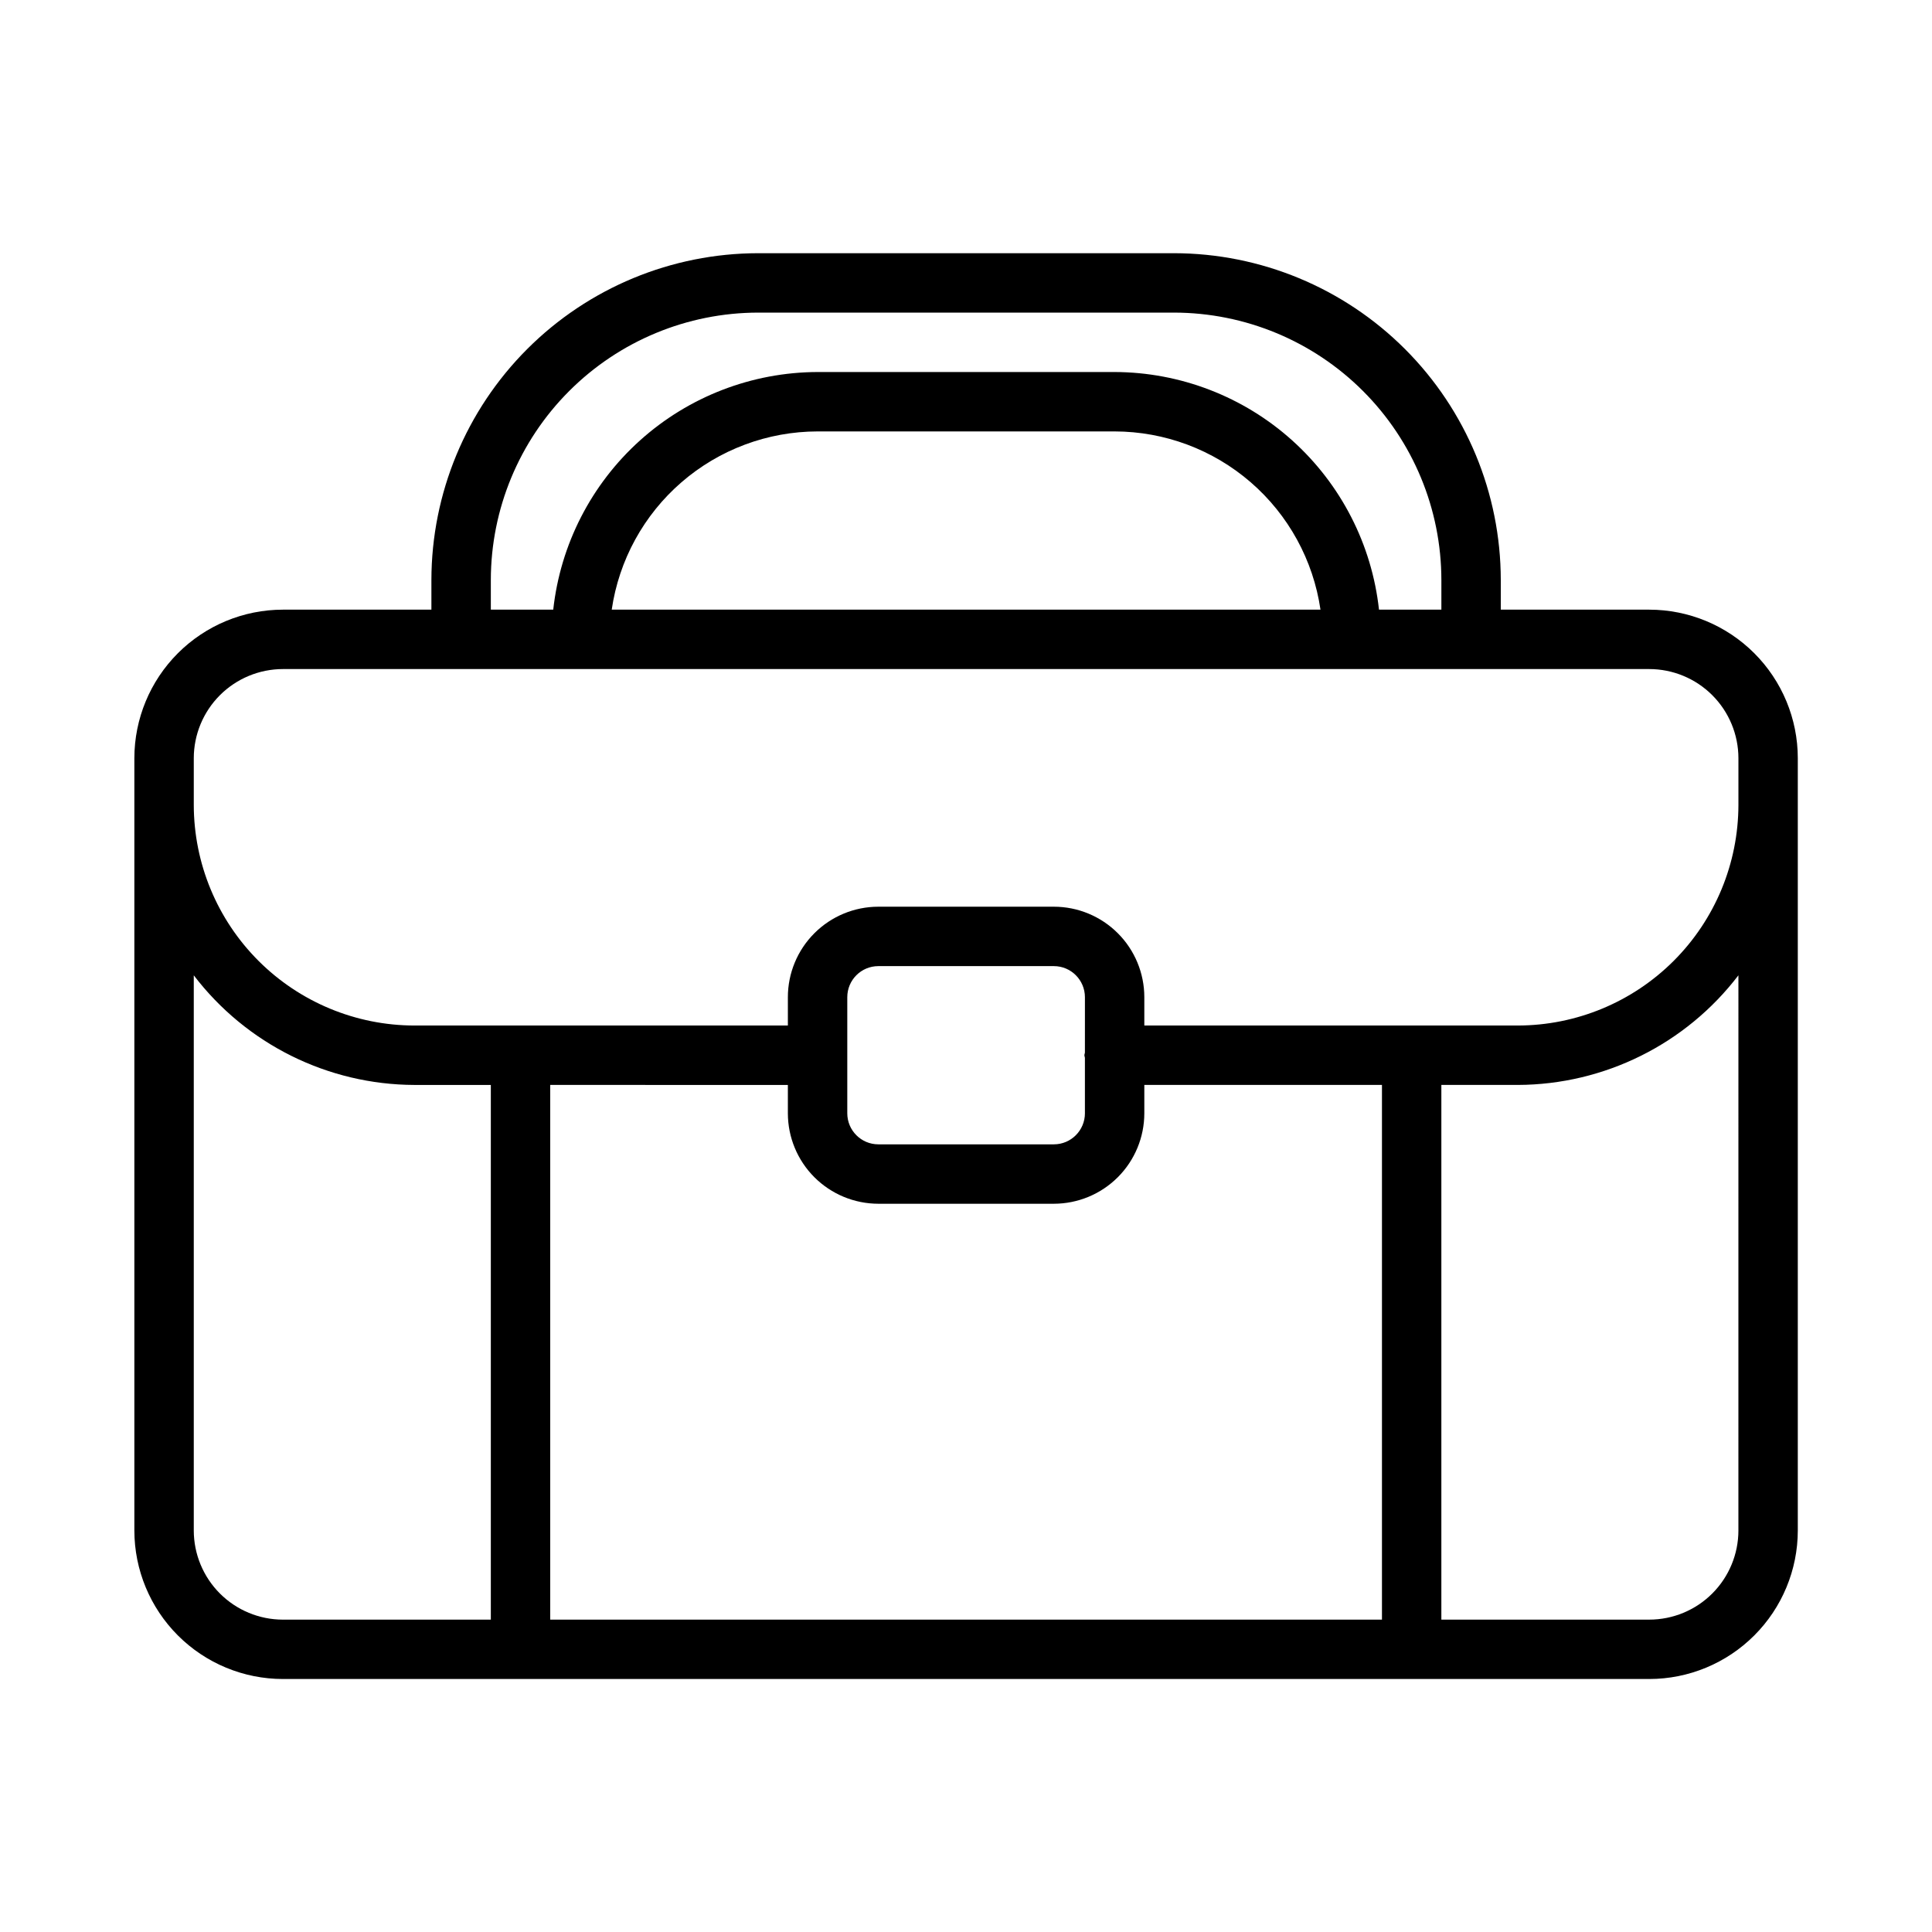 <?xml version="1.0" encoding="UTF-8"?>
<!-- Uploaded to: SVG Repo, www.svgrepo.com, Generator: SVG Repo Mixer Tools -->
<svg width="800px" height="800px" version="1.1" viewBox="144 144 512 512" xmlns="http://www.w3.org/2000/svg">
 <defs>
  <clipPath id="a">
   <path d="m148.09 148.09h478.91v503.81h-478.91z"/>
  </clipPath>
 </defs>
 <g clip-path="url(#a)">
  <path d="m355.01 1167.5h89.973c6.262-0.004 12.266-2.496 16.691-6.922 4.43-4.43 6.918-10.43 6.926-16.691v-47.234c-0.008-10.434-4.16-20.441-11.539-27.82-7.379-7.379-17.387-11.531-27.82-11.539h-58.488c-10.434 0.008-20.441 4.16-27.82 11.539-7.379 7.379-11.527 17.387-11.539 27.82v47.234c0.008 6.262 2.496 12.262 6.926 16.691 4.426 4.426 10.43 6.918 16.691 6.922zm-7.871-70.848c0.004-6.262 2.496-12.262 6.922-16.691 4.43-4.426 10.434-6.918 16.691-6.926h58.488c6.262 0.008 12.262 2.5 16.691 6.926 4.426 4.43 6.918 10.43 6.926 16.691v47.234c-0.012 4.344-3.531 7.863-7.875 7.871h-3.383l0.004-46.109c0-4.348-3.527-7.871-7.875-7.871-4.348 0-7.871 3.523-7.871 7.871v46.109h-51.723v-46.109c0-4.348-3.523-7.871-7.871-7.871s-7.871 3.523-7.871 7.871v46.109h-3.383c-4.344-0.008-7.863-3.527-7.871-7.871zm52.859-47.23c8.352 0 16.359-3.32 22.266-9.223 5.902-5.906 9.223-13.914 9.223-22.266s-3.32-16.359-9.223-22.266c-5.906-5.906-13.914-9.223-22.266-9.223s-16.363 3.316-22.266 9.223c-5.906 5.906-9.223 13.914-9.223 22.266 0.012 8.348 3.332 16.348 9.234 22.254 5.902 5.902 13.906 9.223 22.254 9.234zm0-47.23v-0.004c4.176 0 8.18 1.66 11.133 4.613 2.949 2.953 4.609 6.957 4.609 11.133s-1.66 8.18-4.609 11.133c-2.953 2.953-6.957 4.609-11.133 4.609s-8.18-1.656-11.133-4.609c-2.953-2.953-4.613-6.957-4.613-11.133 0.004-4.176 1.664-8.18 4.613-11.129 2.953-2.953 6.957-4.613 11.133-4.617zm29.242 307.01h-58.488c-10.434 0.008-20.441 4.156-27.82 11.539-7.379 7.379-11.527 17.383-11.539 27.82v47.23c0.008 6.262 2.496 12.266 6.926 16.691 4.426 4.43 10.43 6.918 16.691 6.926h89.973c6.262-0.008 12.266-2.496 16.691-6.926 4.43-4.426 6.918-10.43 6.926-16.691v-47.23c-0.008-10.438-4.16-20.441-11.539-27.82-7.379-7.383-17.387-11.531-27.82-11.539zm23.617 86.594v-0.004c-0.012 4.344-3.531 7.863-7.875 7.871h-3.383l0.004-46.109c0-4.348-3.527-7.871-7.875-7.871-4.348 0-7.871 3.523-7.871 7.871v46.109h-51.723v-46.109c0-4.348-3.523-7.871-7.871-7.871s-7.871 3.523-7.871 7.871v46.109h-3.383c-4.344-0.008-7.863-3.527-7.871-7.871v-47.23c0.004-6.262 2.496-12.266 6.922-16.691 4.43-4.43 10.434-6.918 16.691-6.926h58.488c6.262 0.008 12.262 2.496 16.691 6.926 4.426 4.426 6.918 10.43 6.926 16.691zm-84.348-125.96c0 8.352 3.316 16.363 9.223 22.266 5.902 5.906 13.914 9.223 22.266 9.223s16.359-3.316 22.266-9.223c5.902-5.902 9.223-13.914 9.223-22.266 0-8.348-3.32-16.359-9.223-22.266-5.906-5.902-13.914-9.223-22.266-9.223-8.348 0.012-16.352 3.336-22.254 9.238-5.902 5.902-9.223 13.902-9.234 22.25zm47.23 0c0 4.176-1.66 8.184-4.609 11.133-2.953 2.953-6.957 4.613-11.133 4.613s-8.18-1.66-11.133-4.613c-2.953-2.949-4.613-6.957-4.613-11.133s1.66-8.18 4.613-11.133c2.953-2.949 6.957-4.609 11.133-4.609 4.172 0.004 8.176 1.66 11.129 4.613 2.953 2.953 4.609 6.957 4.613 11.129zm-143.94 39.359-58.484 0.004c-10.438 0.008-20.441 4.156-27.824 11.539-7.379 7.379-11.527 17.383-11.539 27.82v47.23c0.008 6.262 2.5 12.266 6.926 16.691 4.43 4.43 10.43 6.918 16.691 6.926h89.977c6.258-0.008 12.262-2.496 16.691-6.926 4.426-4.426 6.918-10.43 6.922-16.691v-47.23c-0.008-10.438-4.16-20.441-11.539-27.82-7.379-7.383-17.383-11.531-27.82-11.539zm23.617 86.594c-0.008 4.344-3.527 7.863-7.871 7.871h-3.383v-46.109c0-4.348-3.523-7.871-7.871-7.871-4.348 0-7.875 3.523-7.875 7.871v46.109h-51.723v-46.109c0-4.348-3.523-7.871-7.871-7.871-4.348 0-7.871 3.523-7.871 7.871v46.109h-3.383c-4.344-0.008-7.863-3.527-7.871-7.871v-47.23c0.008-6.262 2.496-12.266 6.926-16.691 4.426-4.43 10.43-6.918 16.691-6.926h58.484c6.262 0.008 12.266 2.496 16.691 6.926 4.43 4.426 6.918 10.43 6.926 16.691zm-52.859-94.465c8.352 0 16.359-3.316 22.266-9.223 5.906-5.902 9.223-13.914 9.223-22.266 0-8.348-3.316-16.359-9.223-22.266-5.906-5.902-13.914-9.223-22.266-9.223-8.352 0-16.359 3.32-22.266 9.223-5.906 5.906-9.223 13.918-9.223 22.266 0.012 8.348 3.332 16.352 9.234 22.254 5.902 5.902 13.906 9.227 22.254 9.234zm0-47.23c4.176 0 8.18 1.66 11.133 4.609 2.953 2.953 4.609 6.957 4.609 11.133s-1.656 8.184-4.609 11.133c-2.953 2.953-6.957 4.613-11.133 4.613-4.176 0-8.18-1.66-11.133-4.613-2.953-2.949-4.613-6.957-4.613-11.133 0.004-4.172 1.664-8.176 4.617-11.129 2.949-2.953 6.953-4.609 11.129-4.613zm344.12 55.105h-58.488c-10.434 0.008-20.441 4.156-27.82 11.539-7.379 7.379-11.531 17.383-11.539 27.82v47.23c0.008 6.262 2.496 12.266 6.926 16.691 4.426 4.43 10.43 6.918 16.691 6.926h89.973c6.262-0.008 12.266-2.496 16.691-6.926 4.43-4.426 6.918-10.43 6.926-16.691v-47.23c-0.012-10.438-4.16-20.441-11.539-27.82-7.379-7.383-17.387-11.531-27.82-11.539zm23.617 86.594-0.004-0.004c-0.008 4.344-3.527 7.863-7.871 7.871h-3.383v-46.109c0-4.348-3.523-7.871-7.871-7.871s-7.871 3.523-7.871 7.871v46.109h-51.723v-46.109c0-4.348-3.523-7.871-7.871-7.871-4.348 0-7.875 3.523-7.875 7.871v46.109h-3.383 0.004c-4.344-0.008-7.863-3.527-7.875-7.871v-47.23c0.008-6.262 2.5-12.266 6.926-16.691 4.43-4.43 10.43-6.918 16.691-6.926h58.488c6.258 0.008 12.262 2.496 16.691 6.926 4.426 4.426 6.918 10.43 6.922 16.691zm-84.352-125.96c0 8.352 3.32 16.363 9.223 22.266 5.906 5.906 13.914 9.223 22.266 9.223s16.363-3.316 22.266-9.223c5.906-5.902 9.223-13.914 9.223-22.266 0-8.348-3.316-16.359-9.223-22.266-5.902-5.902-13.914-9.223-22.266-9.223-8.348 0.012-16.348 3.336-22.25 9.238-5.902 5.902-9.227 13.902-9.238 22.25zm47.23 0h0.004c0 4.176-1.66 8.184-4.613 11.133-2.953 2.953-6.957 4.613-11.133 4.613s-8.18-1.66-11.133-4.613c-2.949-2.949-4.609-6.957-4.609-11.133s1.66-8.18 4.609-11.133c2.953-2.949 6.957-4.609 11.133-4.609 4.176 0.004 8.18 1.66 11.133 4.613 2.949 2.953 4.609 6.957 4.613 11.129zm-338.5-47.23v-15.742h0.004c0-4.348 3.523-7.875 7.871-7.875h149.57v-7.871h-0.004c0-4.348 3.527-7.871 7.875-7.871s7.871 3.523 7.871 7.871v7.871h149.57c2.09 0 4.09 0.832 5.566 2.309 1.477 1.473 2.309 3.477 2.309 5.566v15.742c0 4.348-3.527 7.871-7.875 7.871s-7.871-3.523-7.871-7.871v-7.871h-141.7v7.871c0 4.348-3.523 7.871-7.871 7.871s-7.875-3.523-7.875-7.871v-7.871h-141.7v7.871c0 4.348-3.523 7.871-7.871 7.871s-7.871-3.523-7.871-7.871zm-739.97-240.1h-78.719c-6.262 0.008-12.266 2.5-16.691 6.926-4.43 4.426-6.918 10.43-6.926 16.691v393.6c0.008 6.262 2.496 12.262 6.926 16.691 4.426 4.426 10.43 6.918 16.691 6.926h78.719c6.262-0.008 12.266-2.5 16.691-6.926 4.43-4.43 6.918-10.43 6.926-16.691v-393.6c-0.008-6.262-2.496-12.266-6.926-16.691-4.426-4.426-10.43-6.918-16.691-6.926zm7.871 417.22c-0.008 4.344-3.527 7.863-7.871 7.871h-78.719c-4.344-0.008-7.863-3.527-7.871-7.871v-23.617h94.465zm0-39.359h-94.465l0.004-314.88h94.465zm0-330.62h-94.465l0.004-23.617c0.008-4.344 3.527-7.863 7.871-7.871h78.719c4.344 0.008 7.863 3.527 7.871 7.871zm-47.23 110.21c8.348-0.012 16.352-3.332 22.254-9.234s9.223-13.906 9.234-22.254c-0.012-8.348-3.332-16.352-9.234-22.254-5.902-5.902-13.906-9.223-22.254-9.234-8.348 0.012-16.352 3.332-22.254 9.234-5.902 5.902-9.223 13.906-9.234 22.254 0.012 8.348 3.332 16.352 9.234 22.254 5.902 5.902 13.906 9.223 22.254 9.234zm0-47.23c4.176 0 8.18 1.66 11.129 4.613 2.953 2.953 4.613 6.953 4.617 11.129-0.004 4.176-1.664 8.18-4.617 11.129-2.949 2.953-6.953 4.613-11.129 4.617-4.176-0.004-8.176-1.664-11.129-4.617-2.953-2.949-4.613-6.953-4.613-11.129s1.66-8.176 4.613-11.129c2.953-2.953 6.953-4.613 11.129-4.613zm-31.488 228.29v-141.7c0-4.348 3.523-7.871 7.871-7.871 2.09 0 4.09 0.828 5.566 2.305 1.477 1.477 2.309 3.481 2.309 5.566v141.7c0 2.09-0.832 4.094-2.309 5.566-1.477 1.477-3.477 2.309-5.566 2.309-4.348 0-7.871-3.527-7.871-7.875zm62.977-141.7v141.7-0.004c0 2.09-0.828 4.094-2.305 5.566-1.477 1.477-3.481 2.309-5.566 2.309-4.348 0-7.871-3.527-7.871-7.875v-141.7c0-4.348 3.523-7.871 7.871-7.871 2.086 0 4.09 0.828 5.566 2.305 1.477 1.477 2.305 3.481 2.305 5.566zm149.57-196.8h-78.723c-6.262 0.008-12.262 2.5-16.691 6.926-4.426 4.426-6.918 10.43-6.926 16.691v393.6c0.008 6.262 2.5 12.262 6.926 16.691 4.43 4.426 10.43 6.918 16.691 6.926h78.723c6.258-0.008 12.262-2.5 16.688-6.926 4.43-4.43 6.918-10.43 6.926-16.691v-393.6c-0.008-6.262-2.496-12.266-6.926-16.691-4.426-4.426-10.43-6.918-16.688-6.926zm7.871 417.22c-0.008 4.344-3.527 7.863-7.871 7.871h-78.723c-4.344-0.008-7.863-3.527-7.871-7.871v-23.617h94.465zm0-39.359h-94.465v-314.88h94.465zm0-330.62h-94.465v-23.617c0.008-4.344 3.527-7.863 7.871-7.871h78.723c4.344 0.008 7.863 3.527 7.871 7.871zm-47.23 110.21h-0.004c8.348-0.012 16.352-3.332 22.254-9.234 5.902-5.902 9.223-13.906 9.234-22.254-0.012-8.348-3.332-16.352-9.234-22.254-5.902-5.902-13.906-9.223-22.254-9.234-8.348 0.012-16.348 3.332-22.25 9.234-5.906 5.902-9.227 13.906-9.238 22.254 0.012 8.348 3.332 16.352 9.238 22.254 5.902 5.902 13.902 9.223 22.25 9.234zm0-47.23h-0.004c4.176 0 8.18 1.66 11.133 4.613 2.949 2.953 4.609 6.953 4.613 11.129-0.004 4.176-1.664 8.18-4.613 11.129-2.953 2.953-6.957 4.613-11.133 4.617-4.172-0.004-8.176-1.664-11.129-4.617-2.953-2.949-4.613-6.953-4.613-11.129s1.66-8.176 4.613-11.129c2.953-2.953 6.957-4.613 11.129-4.613zm-31.488 228.29v-141.7l-0.004-0.004c0-4.348 3.527-7.871 7.875-7.871 2.086 0 4.09 0.828 5.566 2.305 1.477 1.477 2.305 3.481 2.305 5.566v141.7c0 2.09-0.828 4.094-2.305 5.566-1.477 1.477-3.481 2.309-5.566 2.309-4.348 0-7.875-3.527-7.875-7.875zm62.977-141.7v141.7l-0.004-0.004c0 2.09-0.828 4.094-2.305 5.566-1.477 1.477-3.477 2.309-5.566 2.309-4.348 0-7.871-3.527-7.871-7.875v-141.7c0-4.348 3.523-7.871 7.871-7.871 2.09 0 4.09 0.828 5.566 2.305 1.477 1.477 2.305 3.481 2.305 5.566zm149.57-196.8h-78.723c-6.258 0.008-12.262 2.5-16.691 6.926-4.426 4.426-6.914 10.43-6.922 16.691v393.6c0.008 6.262 2.496 12.262 6.922 16.691 4.43 4.426 10.434 6.918 16.691 6.926h78.723c6.262-0.008 12.262-2.5 16.691-6.926 4.426-4.43 6.918-10.43 6.926-16.691v-393.6c-0.008-6.262-2.5-12.266-6.926-16.691-4.43-4.426-10.43-6.918-16.691-6.926zm7.871 417.22c-0.008 4.344-3.527 7.863-7.871 7.871h-78.723c-4.344-0.008-7.863-3.527-7.871-7.871v-23.617h94.465zm0-39.359h-94.465v-314.88h94.465zm0-330.62h-94.465v-23.617c0.008-4.344 3.527-7.863 7.871-7.871h78.723c4.344 0.008 7.863 3.527 7.871 7.871zm-47.23 110.21c8.348-0.012 16.348-3.332 22.25-9.234s9.227-13.906 9.238-22.254c-0.012-8.348-3.336-16.352-9.238-22.254-5.902-5.902-13.902-9.223-22.25-9.234-8.348 0.012-16.352 3.332-22.254 9.234-5.902 5.902-9.223 13.906-9.234 22.254 0.012 8.348 3.332 16.352 9.234 22.254s13.906 9.223 22.254 9.234zm0-47.23c4.172 0 8.176 1.66 11.129 4.613 2.953 2.953 4.609 6.953 4.613 11.129-0.004 4.176-1.66 8.18-4.613 11.129-2.953 2.953-6.957 4.613-11.129 4.617-4.176-0.004-8.18-1.664-11.133-4.617-2.949-2.949-4.609-6.953-4.613-11.129 0.004-4.176 1.664-8.176 4.613-11.129 2.953-2.953 6.957-4.613 11.133-4.613zm-31.488 228.29v-141.7c0-4.348 3.523-7.871 7.871-7.871 2.086 0 4.09 0.828 5.566 2.305 1.477 1.477 2.305 3.481 2.305 5.566v141.7c0 2.09-0.828 4.094-2.305 5.566-1.477 1.477-3.481 2.309-5.566 2.309-4.348 0-7.871-3.527-7.871-7.875zm62.977-141.7v141.7-0.004c0 2.09-0.832 4.094-2.309 5.566-1.477 1.477-3.477 2.309-5.566 2.309-4.348 0-7.871-3.527-7.871-7.875v-141.7c0-4.348 3.523-7.871 7.871-7.871 2.09 0 4.09 0.828 5.566 2.305 1.477 1.477 2.309 3.481 2.309 5.566zm-771.46 39.355c-0.012-8.348-3.332-16.348-9.234-22.25-5.902-5.902-13.906-9.227-22.254-9.238h-23.617l-0.168 0.031v0.004c-4.633-6.144-10.965-10.789-18.215-13.367l22.828-34.246c1.137 0.18 2.281 0.297 3.43 0.348 8.348-0.012 16.348-3.332 22.254-9.234 5.902-5.902 9.223-13.906 9.234-22.254-0.012-8.348-3.332-16.352-9.234-22.254-5.906-5.902-13.906-9.223-22.254-9.234-1.707 0.031-3.406 0.203-5.082 0.516l-54.512-22.441-3.305-9.422h-0.004c-0.684-1.973-2.129-3.59-4.008-4.496-1.883-0.906-4.047-1.027-6.016-0.336l-17.477 6.129v0.004c-2.043-1.805-4.312-3.332-6.75-4.547-7.519-3.648-16.188-4.133-24.062-1.336l-7.426 2.598c-1.969 0.691-3.582 2.137-4.488 4.012-0.91 1.879-1.031 4.043-0.34 6.012l20.832 59.441c0.688 1.973 2.133 3.594 4.016 4.504 1.066 0.504 2.231 0.766 3.414 0.77 0.887-0.004 1.77-0.156 2.613-0.445l7.41-2.613v-0.004c7.891-2.734 14.359-8.52 17.957-16.059 1.148-2.469 1.969-5.078 2.441-7.758l17.484-6.125c1.973-0.688 3.586-2.133 4.488-4.012 0.91-1.879 1.031-4.043 0.34-6.012l-0.145-0.414 29.613 12.191c-5.43 5.777-8.461 13.402-8.484 21.332 0.023 10.047 4.856 19.473 12.996 25.359l-25.383 38.074h-0.004c-10.656 1.219-20.344 6.758-26.801 15.32l-0.168-0.035h-55.305c-0.238-4.043-1.953-7.859-4.816-10.727-2.867-2.863-6.684-4.578-10.727-4.816v-55.305c-0.012-10.434-4.164-20.441-11.543-27.82s-17.383-11.527-27.82-11.539h-94.465c-10.434 0.012-20.438 4.16-27.816 11.539-7.379 7.379-11.531 17.387-11.543 27.82v70.848h-15.742c-8.348 0.012-16.352 3.332-22.254 9.234-5.906 5.902-9.227 13.906-9.234 22.254 0.035 11.199 6.035 21.527 15.742 27.109v169.69c0 2.09 0.832 4.09 2.309 5.566 1.477 1.477 3.477 2.309 5.566 2.309h362.11c2.086 0 4.09-0.832 5.566-2.309 1.473-1.477 2.305-3.477 2.305-5.566v-169.69c9.707-5.582 15.703-15.91 15.742-27.109zm-138.64-126.25v0.004c-1.801 3.769-5.031 6.664-8.973 8.039l-15.621-44.574v0.004c3.938-1.391 8.266-1.148 12.023 0.676 3.766 1.801 6.66 5.031 8.039 8.973l5.195 14.867v0.004c1.391 3.93 1.148 8.254-0.664 12.012zm15.531-17.234-5.211-14.852 5.934-2.078 5.211 14.852zm91.617 33.273c0 4.176-1.66 8.18-4.613 11.129-2.953 2.953-6.953 4.613-11.129 4.617-4.176-0.004-8.18-1.664-11.129-4.617-2.953-2.949-4.613-6.953-4.617-11.129 0.004-4.176 1.664-8.176 4.617-11.129 2.949-2.953 6.953-4.613 11.129-4.613s8.176 1.66 11.129 4.613c2.953 2.953 4.613 6.953 4.613 11.129zm-55.105 78.719h0.004c4.883 0.008 9.641 1.523 13.629 4.34 3.984 2.82 7.004 6.805 8.633 11.406h-44.527c1.633-4.602 4.648-8.586 8.633-11.406 3.988-2.816 8.75-4.332 13.633-4.34zm-195.82 0 93.484 0.984v13.777c-0.004 0.543-0.441 0.984-0.984 0.984l-93.48-0.984zm-63.957-70.848c0.008-6.262 2.496-12.262 6.926-16.691 4.426-4.426 10.43-6.918 16.688-6.922h94.465c6.262 0.004 12.266 2.496 16.691 6.922 4.43 4.43 6.918 10.43 6.926 16.691v55.105h-15.742v-39.359c0-2.09-0.832-4.09-2.309-5.566-1.477-1.477-3.477-2.305-5.566-2.305-4.348 0-7.871 3.523-7.871 7.871v39.359h-46.25 0.004c-4.246 0.023-8.32 1.664-11.391 4.59-3.074 2.926-4.914 6.918-5.141 11.152h-15.941v-55.102c0-2.09-0.832-4.09-2.309-5.566-1.473-1.477-3.477-2.305-5.566-2.305-4.348 0-7.871 3.523-7.871 7.871v55.102h-15.742zm314.88 291.27h-346.37v-157.44h346.37zm0-173.18h-346.37c-4.176-0.004-8.176-1.664-11.129-4.617-2.953-2.949-4.613-6.953-4.617-11.129 0.004-4.172 1.664-8.176 4.617-11.129 2.953-2.949 6.953-4.609 11.129-4.613h78.918c0.23 4.238 2.066 8.227 5.141 11.152 3.074 2.926 7.148 4.57 11.391 4.59h92.496c4.242-0.02 8.316-1.664 11.391-4.59 3.074-2.926 4.91-6.914 5.141-11.152h48.227c-0.527 2.59-0.789 5.227-0.789 7.871 0 2.09 0.832 4.09 2.305 5.566 1.477 1.477 3.481 2.305 5.566 2.305h62.977c2.09 0 4.09-0.828 5.566-2.305 1.477-1.477 2.309-3.477 2.309-5.566 0-2.644-0.262-5.281-0.789-7.871h16.52c4.176 0.004 8.18 1.66 11.133 4.613 2.949 2.953 4.609 6.957 4.613 11.129-0.004 4.176-1.664 8.18-4.613 11.133-2.953 2.949-6.957 4.609-11.133 4.613zm-244.03-173.18c10.434-0.012 20.441-4.164 27.82-11.543 7.379-7.379 11.527-17.383 11.539-27.82-0.012-10.434-4.16-20.438-11.539-27.816-7.379-7.383-17.387-11.531-27.82-11.543-10.438 0.012-20.441 4.16-27.82 11.543-7.379 7.379-11.531 17.383-11.539 27.816 0.008 10.438 4.16 20.441 11.539 27.82 7.379 7.379 17.383 11.531 27.82 11.543zm0-62.977c6.262 0.008 12.262 2.496 16.691 6.922 4.426 4.43 6.918 10.434 6.926 16.691-0.008 6.262-2.5 12.266-6.926 16.691-4.43 4.43-10.43 6.918-16.691 6.926-6.262-0.008-12.266-2.496-16.691-6.926-4.426-4.426-6.918-10.43-6.926-16.691 0.008-6.258 2.5-12.262 6.926-16.691 4.426-4.426 10.43-6.914 16.691-6.922zm-566.65 66.852c0.301 0.031 0.602 0.047 0.891 0.047v-0.004c2.062 0.004 4.039-0.805 5.512-2.246l36.926-36.098c2.172-2.125 2.926-5.312 1.941-8.188-0.984-2.871-3.531-4.922-6.547-5.273l-20.742-2.363-1.906-20.781v0.004c-0.281-3.023-2.273-5.613-5.121-6.66-2.848-1.074-6.062-0.387-8.227 1.754l-36.922 36.098v0.004c-1.691 1.656-2.551 3.988-2.336 6.348l2.301 25.105-11.84 12.91h0.004c-36.137-30.105-81.691-46.578-128.73-46.539-53.5 0.062-104.79 21.344-142.62 59.176-37.828 37.832-59.109 89.121-59.168 142.62 0.062 53.496 21.34 104.79 59.172 142.62 37.828 37.828 89.117 59.105 142.62 59.164 53.5-0.059 104.79-21.336 142.62-59.164 37.828-37.828 59.109-89.121 59.168-142.62 0-27.004-5.438-53.727-15.988-78.582-10.551-24.855-26-47.332-45.426-66.086l12.594-13.742zm11.246 155.92c-0.055 49.324-19.676 96.609-54.555 131.49-34.879 34.875-82.168 54.492-131.49 54.547-49.32-0.055-96.609-19.672-131.49-54.547-34.879-34.879-54.496-82.168-54.555-131.49 0.055-49.328 19.672-96.621 54.551-131.5 34.875-34.879 82.168-54.5 131.49-54.555 43.098-0.039 84.855 14.957 118.08 42.398l-28.773 31.387c-25.34-20.301-56.844-31.359-89.316-31.352-38.074 0.043-74.578 15.188-101.5 42.113-26.926 26.926-42.07 63.43-42.113 101.51 0.043 38.074 15.188 74.578 42.113 101.5s63.43 42.07 101.5 42.113c38.078-0.043 74.582-15.188 101.5-42.113 26.926-26.926 42.066-63.43 42.109-101.5 0.02-38.266-15.281-74.941-42.484-101.85l28.629-31.23c17.812 17.285 31.977 37.969 41.645 60.832 9.672 22.859 14.656 47.426 14.652 72.25zm-196.15 7.844v-0.004c1.445 1.34 3.348 2.082 5.32 2.074 2.207 0.004 4.312-0.922 5.801-2.551l49.98-54.523c11.977 12.785 18.66 29.641 18.703 47.16-0.02 18.477-7.371 36.191-20.438 49.258-13.066 13.066-30.781 20.418-49.262 20.438-18.477-0.02-36.191-7.371-49.258-20.438-13.066-13.066-20.414-30.781-20.434-49.258 0.02-18.48 7.367-36.195 20.434-49.262 13.066-13.066 30.781-20.414 49.258-20.434 13.988-0.008 27.648 4.219 39.188 12.121l-49.777 54.305c-2.93 3.203-2.715 8.172 0.484 11.109zm59.977-77.074v-0.004c-14.496-10.531-31.953-16.203-49.871-16.207-22.648 0.027-44.367 9.039-60.383 25.055s-25.027 37.734-25.055 60.387c0.027 22.648 9.039 44.367 25.055 60.383 16.016 16.02 37.734 25.027 60.383 25.055 22.652-0.027 44.371-9.035 60.387-25.055 16.02-16.016 25.027-37.734 25.055-60.383-0.004-21.949-8.496-43.047-23.691-58.883l28.746-31.359h-0.004c23.949 23.926 37.395 56.395 37.375 90.246-0.035 33.902-13.52 66.402-37.492 90.375-23.969 23.973-56.473 37.457-90.375 37.5-33.902-0.039-66.402-13.523-90.375-37.496-23.973-23.973-37.457-56.477-37.496-90.379 0.039-33.902 13.523-66.406 37.496-90.379 23.973-23.973 56.473-37.457 90.375-37.496 28.531 0.004 56.23 9.602 78.641 27.254zm126.83-143.68 0.977 10.684h-0.004c0.352 3.711 3.242 6.668 6.941 7.106l10.664 1.215-22.418 21.926-17.012-1.953-1.574-17.051zm-797.1 155.67c0-0.098 0.055-0.176 0.055-0.273l-0.07-7.812c-0.055-45.914-18.316-89.934-50.785-122.4-32.465-32.465-76.484-50.727-122.4-50.781-45.91 0.051-89.93 18.312-122.39 50.777-32.469 32.465-50.734 76.48-50.789 122.39l-0.016 7.871 0.035 0.195v0.004c-9.887 7.375-15.727 18.973-15.762 31.309v31.488c0.012 10.434 4.16 20.438 11.539 27.816 7.379 7.383 17.383 11.531 27.82 11.543h7.871v7.871c0.008 6.262 2.5 12.266 6.926 16.691 4.426 4.426 10.43 6.918 16.691 6.926h15.742c6.262-0.008 12.266-2.5 16.691-6.926 4.43-4.426 6.918-10.43 6.926-16.691v-125.95c-0.008-6.262-2.496-12.262-6.926-16.691-4.426-4.426-10.43-6.918-16.691-6.922h-15.742c-6.262 0.004-12.266 2.496-16.691 6.922-4.426 4.43-6.918 10.43-6.926 16.691v7.871h-7.871c-2.644 0-5.281 0.262-7.871 0.789v-0.789c0.035-17.598 3.039-35.066 8.887-51.668 1.809-2.016 3.094-3.438 5.394-5.742 18.68-19.055 40.945-34.23 65.516-44.641 24.57-10.414 50.957-15.859 77.641-16.027 27.984 0.168 55.625 6.137 81.18 17.535 25.555 11.395 48.469 27.969 67.289 48.676 5.902 16.68 8.938 34.238 8.973 51.93v0.734c-2.59-0.527-5.227-0.789-7.871-0.789h-7.871v-7.871c-0.008-6.262-2.5-12.262-6.926-16.691-4.426-4.426-10.43-6.918-16.691-6.922h-15.742c-6.262 0.004-12.266 2.496-16.691 6.922-4.43 4.43-6.918 10.43-6.926 16.691v125.95c0.008 6.262 2.496 12.266 6.926 16.691 4.426 4.426 10.43 6.918 16.691 6.926h15.742c6.262-0.008 12.266-2.5 16.691-6.926 4.426-4.426 6.918-10.43 6.926-16.691v-7.879h7.871c2.644 0 5.281-0.262 7.871-0.789v8.715c-0.059 29.922-11.473 58.711-31.938 80.543-20.461 21.836-48.445 35.094-78.305 37.094-0.102-8.277-3.461-16.18-9.348-22s-13.828-9.09-22.105-9.098h-31.488c-8.348 0.008-16.352 3.328-22.254 9.23-5.902 5.906-9.223 13.906-9.234 22.258 0.012 8.348 3.332 16.352 9.234 22.254s13.906 9.223 22.254 9.234h31.488c5.535-0.02 10.969-1.504 15.746-4.301 4.781-2.797 8.734-6.809 11.461-11.629 34.82-0.953 67.898-15.438 92.215-40.379 24.316-24.945 37.953-58.383 38.02-93.215v-15.789l-0.035-0.172c9.895-7.375 15.742-18.977 15.777-31.316v-31.488c-0.035-12.32-5.859-23.902-15.727-31.277zm-299.15 94.254v-110.21c0.004-4.344 3.523-7.867 7.871-7.871h15.742c4.348 0.004 7.867 3.527 7.875 7.871v125.95c-0.008 4.344-3.527 7.867-7.875 7.871h-15.742c-4.348-0.004-7.867-3.527-7.871-7.871zm-23.617-86.594h7.871v78.719h-7.871c-6.262-0.004-12.266-2.496-16.691-6.922-4.426-4.43-6.918-10.434-6.926-16.691v-31.488c0.008-6.262 2.5-12.266 6.926-16.691 4.426-4.43 10.43-6.918 16.691-6.926zm149.57-149.57h-0.004c-46.531 0.207-91.738 15.512-128.83 43.613 29.395-42.094 77.488-67.191 128.83-67.227 51.133 0.039 99.055 24.941 128.47 66.762-37.02-27.914-82.105-43.059-128.47-43.148zm125.95 141.7v110.21l-0.004 0.004c-0.004 4.344-3.527 7.867-7.871 7.871h-15.742c-4.348-0.004-7.867-3.527-7.875-7.871v-125.95c0.008-4.344 3.527-7.867 7.875-7.871h15.742c4.344 0.004 7.867 3.527 7.871 7.871zm-110.21 244.04h-31.488c-4.176-0.004-8.176-1.664-11.129-4.613-2.953-2.953-4.613-6.957-4.613-11.129 0-4.176 1.66-8.18 4.613-11.129 2.953-2.953 6.953-4.613 11.129-4.617h31.488c4.176 0.004 8.176 1.664 11.129 4.617 2.953 2.949 4.609 6.953 4.613 11.129-0.004 4.172-1.66 8.176-4.613 11.129-2.953 2.949-6.953 4.609-11.129 4.613zm157.44-181.05c-0.008 6.258-2.5 12.262-6.926 16.691-4.426 4.426-10.43 6.918-16.691 6.922h-7.871v-78.719h7.871c6.262 0.008 12.266 2.496 16.691 6.926 4.426 4.426 6.918 10.43 6.926 16.691zm3219.7-921.03h-39.359v-7.871c-0.027-22.957-9.16-44.969-25.395-61.199-16.234-16.234-38.242-25.367-61.199-25.395h-110.21c-22.957 0.027-44.965 9.16-61.199 25.395-16.23 16.23-25.363 38.242-25.395 61.199v7.871h-39.359c-10.434 0.008-20.441 4.16-27.82 11.539-7.379 7.379-11.531 17.383-11.539 27.82v204.67c0.008 10.438 4.16 20.441 11.539 27.82 7.379 7.379 17.387 11.531 27.82 11.539h362.11c10.438-0.008 20.441-4.16 27.82-11.539 7.379-7.379 11.531-17.383 11.539-27.82v-204.67c-0.008-10.438-4.16-20.441-11.539-27.82-7.379-7.379-17.383-11.531-27.82-11.539zm-236.16-78.719h110.21v-0.004c18.785 0.023 36.793 7.492 50.074 20.777 13.285 13.281 20.754 31.289 20.773 50.074v7.871h-16.531c-1.895-17.273-10.086-33.242-23.012-44.859-12.922-11.617-29.672-18.066-47.047-18.117h-78.723c-17.375 0.051-34.121 6.504-47.043 18.117-12.922 11.617-21.113 27.586-23.008 44.859h-16.539v-7.871c0.02-18.785 7.492-36.793 20.773-50.074 13.281-13.285 31.289-20.754 50.074-20.777zm149.02 78.719h-187.83c1.914-13.109 8.477-25.094 18.492-33.766s22.816-13.449 36.062-13.469h78.723c13.246 0.02 26.043 4.801 36.059 13.473 10.016 8.672 16.578 20.652 18.492 33.762zm-298.59 39.359c0.008-6.262 2.5-12.266 6.926-16.691 4.43-4.426 10.43-6.918 16.691-6.926h362.11c6.262 0.008 12.266 2.5 16.691 6.926 4.426 4.426 6.918 10.43 6.926 16.691v12.375c-0.02 15.504-6.184 30.367-17.145 41.328-10.965 10.961-25.824 17.129-41.328 17.145h-98.969v-7.519 0.004c-0.004-6.359-2.531-12.453-7.027-16.945-4.492-4.496-10.586-7.023-16.941-7.027h-46.523c-6.356 0.004-12.453 2.531-16.945 7.027-4.496 4.492-7.023 10.586-7.027 16.945v7.516h-98.969c-15.5-0.016-30.363-6.184-41.324-17.145-10.965-10.961-17.129-25.824-17.148-41.328zm157.44 86.594v7.519-0.004c0.004 6.356 2.531 12.449 7.027 16.945 4.492 4.492 10.59 7.019 16.945 7.027h46.523c6.356-0.008 12.449-2.535 16.941-7.027 4.496-4.496 7.023-10.59 7.027-16.945v-7.516h62.977v141.7h-220.42v-141.7zm78.719-8.559c-0.023 0.238-0.137 0.441-0.137 0.688 0 0.242 0.117 0.445 0.137 0.688v14.703l0.004-0.004c-0.008 4.543-3.688 8.223-8.227 8.227h-46.523c-4.543-0.004-8.223-3.684-8.227-8.227v-30.781 0.004c0.004-4.543 3.684-8.223 8.227-8.227h46.523c4.539 0.004 8.219 3.684 8.227 8.227zm-236.16 126.64v-147.13c13.922 18.242 35.527 28.977 58.473 29.051h20.25v141.7h-55.105c-6.262-0.008-12.262-2.496-16.691-6.926-4.426-4.426-6.918-10.43-6.926-16.691zm409.34 0h0.004c-0.008 6.262-2.5 12.266-6.926 16.691-4.426 4.43-10.43 6.918-16.691 6.926h-55.105v-141.7h20.25c22.945-0.074 44.551-10.809 58.473-29.051zm-1172.9-236.16c10.438-0.008 20.441-4.16 27.824-11.539 7.379-7.379 11.527-17.387 11.539-27.82-0.012-10.438-4.16-20.441-11.539-27.82-7.383-7.383-17.387-11.531-27.824-11.539-10.434 0.008-20.441 4.156-27.82 11.539-7.379 7.379-11.527 17.383-11.539 27.82 0.012 10.434 4.16 20.441 11.539 27.82 7.379 7.379 17.387 11.531 27.82 11.539zm0-62.977c6.262 0.008 12.266 2.496 16.691 6.926 4.43 4.426 6.918 10.43 6.926 16.691-0.008 6.262-2.496 12.262-6.926 16.691-4.426 4.426-10.43 6.918-16.691 6.926-6.262-0.008-12.262-2.5-16.691-6.926-4.426-4.43-6.918-10.43-6.922-16.691 0.004-6.262 2.496-12.266 6.922-16.691 4.43-4.43 10.43-6.918 16.691-6.926zm346.37 78.719h-31.488 0.004c-7.668 0.055-15.152 2.356-21.527 6.613l-17.387-63.785c-0.938-3.422-4.047-5.797-7.598-5.801h-206.12c-3.547 0-6.656 2.375-7.594 5.797l-17.395 63.789c-6.371-4.262-13.855-6.559-21.52-6.613h-31.488c-10.438 0.012-20.441 4.16-27.82 11.539-7.379 7.383-11.531 17.387-11.539 27.824v78.719c0.004 6.262 2.496 12.266 6.922 16.691 4.43 4.426 10.434 6.918 16.691 6.926h31.918l-14.465 53.027c-0.051 0.191 0.016 0.387-0.02 0.578v0.004c-0.152 0.484-0.254 0.984-0.305 1.492v31.488c0 2.09 0.828 4.09 2.305 5.566 1.477 1.477 3.481 2.309 5.566 2.309h343.59c2.09 0 4.09-0.832 5.566-2.309 1.477-1.477 2.309-3.477 2.309-5.566v-31.488c-0.051-0.473-0.145-0.945-0.285-1.402-0.039-0.223 0.035-0.449-0.023-0.672l-14.465-53.027h31.914c6.262-0.008 12.266-2.5 16.691-6.926 4.43-4.426 6.918-10.43 6.926-16.691v-78.719c-0.008-10.438-4.16-20.441-11.539-27.824-7.379-7.379-17.387-11.527-27.82-11.539zm-278.11-47.23h194.1l17.727 65.051h0.004c0.211 0.598 0.496 1.164 0.848 1.691-2.168 3.715-3.707 7.762-4.559 11.977h-55.961c-6.262 0.008-12.266 2.5-16.691 6.926-4.426 4.43-6.918 10.43-6.926 16.691 0.008 6.262 2.5 12.266 6.926 16.691 4.426 4.43 10.43 6.918 16.691 6.926h76.707c-0.051 0.695-0.004 1.391 0.137 2.074l29.504 108.13h-322.91l29.504-108.13h0.004c0.141-0.684 0.188-1.379 0.137-2.074h76.711c6.262-0.008 12.262-2.496 16.691-6.926 4.426-4.426 6.918-10.43 6.922-16.691-0.004-6.262-2.496-12.262-6.922-16.691-4.43-4.426-10.43-6.918-16.691-6.926h-55.965c-0.824-4.027-2.281-7.898-4.312-11.473zm-99.75 173.18c-4.344-0.008-7.863-3.527-7.871-7.871v-78.719c0.008-6.262 2.496-12.266 6.926-16.691 4.426-4.43 10.43-6.918 16.691-6.926h31.488c6.781 0 13.234 2.918 17.711 8.012 3.812 4.305 5.914 9.855 5.906 15.605 0 2.086 0.828 4.09 2.305 5.566s3.477 2.305 5.566 2.305h62.977c4.344 0.008 7.863 3.527 7.871 7.871-0.008 4.344-3.527 7.863-7.871 7.871h-110.21c-4.348 0-7.871 3.527-7.871 7.875 0 2.086 0.828 4.09 2.305 5.566 1.477 1.477 3.481 2.305 5.566 2.305h17.605l-12.883 47.23zm360.71 94.465h-327.84v-15.742h327.84zm40.762-102.34c-0.012 4.344-3.531 7.863-7.875 7.871h-36.211l-12.883-47.23h17.605c2.09 0 4.09-0.828 5.566-2.305 1.477-1.477 2.309-3.481 2.309-5.566 0-2.09-0.832-4.09-2.309-5.566-1.477-1.477-3.477-2.309-5.566-2.309h-110.21c-4.344-0.008-7.863-3.527-7.871-7.871 0.008-4.344 3.527-7.863 7.871-7.871h62.977c2.086 0 4.09-0.828 5.566-2.305 1.477-1.477 2.305-3.481 2.305-5.566-0.004-5.754 2.094-11.312 5.906-15.621 4.484-5.082 10.934-7.996 17.711-7.996h31.488c6.262 0.008 12.262 2.496 16.691 6.926 4.426 4.426 6.918 10.43 6.926 16.691zm-39.359-133.82h-0.004c10.438-0.008 20.441-4.16 27.824-11.539 7.379-7.379 11.527-17.387 11.539-27.82-0.012-10.438-4.16-20.441-11.539-27.82-7.383-7.383-17.387-11.531-27.824-11.539-10.434 0.008-20.441 4.156-27.82 11.539-7.379 7.379-11.527 17.383-11.539 27.82 0.012 10.434 4.16 20.441 11.539 27.82 7.379 7.379 17.387 11.531 27.82 11.539zm0-62.977h-0.004c6.262 0.008 12.266 2.496 16.691 6.926 4.43 4.426 6.918 10.43 6.926 16.691-0.008 6.262-2.496 12.262-6.926 16.691-4.426 4.426-10.43 6.918-16.691 6.926-6.262-0.008-12.262-2.5-16.691-6.926-4.426-4.43-6.918-10.43-6.922-16.691 0.004-6.262 2.496-12.266 6.922-16.691 4.43-4.43 10.43-6.918 16.691-6.926zm-818.69-74.785h-267.65c-14.613 0-28.629 5.809-38.961 16.141-10.336 10.336-16.141 24.352-16.141 38.965v330.62c0 6.262 2.488 12.27 6.918 16.699 4.426 4.43 10.434 6.918 16.699 6.918h70.848v31.488c-0.004 3.144 1.871 5.988 4.766 7.227 2.891 1.234 6.238 0.637 8.523-1.523l26.07-24.77 26.07 24.77c1.461 1.391 3.398 2.164 5.418 2.168 1.066-0.004 2.125-0.223 3.106-0.645 2.894-1.238 4.769-4.082 4.766-7.227v-31.488h149.57c6.262 0 12.27-2.488 16.699-6.918 4.426-4.43 6.914-10.438 6.914-16.699v-362.11c0-6.262-2.488-12.27-6.914-16.699-4.43-4.43-10.438-6.918-16.699-6.918zm-307.01 51.168c0.012-9.066 3.152-17.855 8.887-24.883 5.734-7.023 13.719-11.855 22.602-13.68v314.88-0.004c-11.957 1.68-23.023 7.258-31.488 15.867zm141.7 371.32-18.195-17.281c-3.035-2.883-7.801-2.883-10.836 0l-18.199 17.281v-44.633h47.23zm173.18-36.762h0.004c-0.016 4.344-3.531 7.859-7.871 7.871h-149.57v-15.742h118.08c2.086 0 4.09-0.832 5.566-2.305 1.477-1.477 2.305-3.481 2.305-5.566 0-2.09-0.828-4.094-2.305-5.566-1.477-1.477-3.481-2.309-5.566-2.309h-220.42c-4.348 0-7.871 3.527-7.871 7.875 0 2.086 0.828 4.09 2.305 5.566 1.477 1.473 3.477 2.305 5.566 2.305h23.617v15.742h-70.848c-2.117-0.023-4.137-0.887-5.613-2.398-1.477-1.516-2.289-3.555-2.262-5.668 0.062-10.402 4.238-20.359 11.609-27.695 7.375-7.336 17.352-11.461 27.75-11.469h275.52zm0-55.105h-267.64v-314.88h259.78v0.004c4.34 0.012 7.856 3.527 7.871 7.871zm-39.359-283.39h-188.93l0.004 0.004c-4.348 0-7.871 3.523-7.871 7.871v47.23c0 2.09 0.828 4.09 2.305 5.566 1.477 1.477 3.477 2.309 5.566 2.309h188.93c2.086 0 4.09-0.832 5.566-2.309 1.477-1.477 2.305-3.477 2.305-5.566v-47.23c0-2.086-0.828-4.09-2.305-5.566-1.477-1.477-3.481-2.305-5.566-2.305zm-7.871 47.23-173.18 0.004v-31.488h173.18zm-732.1-11.805h-39.359v-39.359c0-2.086-0.828-4.09-2.305-5.566-1.477-1.477-3.481-2.305-5.566-2.305h-267.65c-4.348 0-7.875 3.523-7.875 7.871v39.359h-39.359c-10.434 0.012-20.441 4.164-27.82 11.543s-11.527 17.383-11.539 27.82v204.67c0.012 10.434 4.16 20.441 11.539 27.82s17.387 11.527 27.82 11.539h39.359v39.359c0 2.09 0.832 4.09 2.309 5.566 1.477 1.477 3.477 2.305 5.566 2.305h267.65c2.086 0 4.09-0.828 5.566-2.305 1.477-1.477 2.305-3.477 2.305-5.566v-39.359h39.359c10.438-0.012 20.441-4.16 27.82-11.539s11.531-17.387 11.539-27.82v-204.67c-0.008-10.438-4.16-20.441-11.539-27.82s-17.383-11.531-27.82-11.543zm-307.01-31.488h251.91v31.488h-251.91zm-15.742 251.91h-15.742l-0.004-31.488h15.742zm267.65 94.465h-251.91v-125.95h251.91zm78.719-70.848c-0.008 6.262-2.496 12.262-6.926 16.691-4.426 4.426-10.43 6.918-16.691 6.922h-39.359v-31.488h23.617c2.086 0 4.09-0.828 5.566-2.305 1.477-1.477 2.305-3.477 2.305-5.566v-47.23c0-2.09-0.828-4.09-2.305-5.566-1.477-1.477-3.481-2.305-5.566-2.305h-330.62c-4.348 0-7.871 3.523-7.871 7.871v47.23c0 2.09 0.828 4.09 2.305 5.566s3.477 2.305 5.566 2.305h23.617v31.488h-39.363c-6.262-0.004-12.262-2.496-16.691-6.922-4.426-4.43-6.918-10.43-6.922-16.691v-204.67c0.004-6.262 2.496-12.266 6.922-16.691 4.43-4.43 10.43-6.918 16.691-6.926h362.11c6.262 0.008 12.266 2.496 16.691 6.926 4.43 4.426 6.918 10.43 6.926 16.691zm-62.977-23.617v-31.488h15.742v31.488zm-236.16 7.871c0-4.348 3.523-7.871 7.871-7.871h125.95c2.086 0 4.09 0.828 5.566 2.305 1.477 1.477 2.305 3.481 2.305 5.566 0 2.09-0.828 4.09-2.305 5.566-1.477 1.477-3.481 2.305-5.566 2.305h-125.95c-4.348 0-7.871-3.523-7.871-7.871zm0 47.23v0.004c0-4.348 3.523-7.875 7.871-7.875h94.465c2.086 0 4.09 0.832 5.566 2.309 1.477 1.477 2.305 3.477 2.305 5.566 0 2.086-0.828 4.09-2.305 5.566-1.477 1.477-3.481 2.305-5.566 2.305h-94.465c-4.348 0-7.871-3.523-7.871-7.871zm-47.234-228.29c-8.348 0.008-16.352 3.328-22.254 9.23-5.902 5.906-9.223 13.91-9.23 22.258 0.008 8.348 3.328 16.352 9.23 22.254 5.902 5.902 13.906 9.223 22.254 9.234 8.352-0.012 16.355-3.332 22.258-9.234s9.223-13.906 9.23-22.254c-0.008-8.348-3.328-16.352-9.23-22.258-5.902-5.902-13.906-9.223-22.258-9.23zm0 47.23c-4.172-0.004-8.176-1.664-11.125-4.613-2.953-2.953-4.613-6.957-4.617-11.129 0.004-4.176 1.664-8.18 4.617-11.129 2.949-2.953 6.953-4.613 11.125-4.617 4.176 0.004 8.18 1.664 11.129 4.617 2.953 2.949 4.613 6.953 4.617 11.129-0.004 4.172-1.664 8.176-4.617 11.129-2.949 2.949-6.953 4.609-11.129 4.613zm-527.42-173.18h-267.65c-10.434 0.012-20.438 4.16-27.816 11.539-7.383 7.379-11.531 17.387-11.543 27.82v362.11c0.012 10.438 4.16 20.441 11.543 27.82 7.379 7.379 17.383 11.531 27.816 11.539h267.65c10.434-0.008 20.438-4.16 27.816-11.539 7.379-7.379 11.531-17.383 11.543-27.82v-362.11c-0.012-10.434-4.164-20.441-11.543-27.82-7.379-7.379-17.383-11.527-27.816-11.539zm23.617 401.47h-0.004c-0.008 6.262-2.496 12.266-6.926 16.691-4.426 4.426-10.43 6.918-16.688 6.926h-267.65c-6.258-0.008-12.262-2.5-16.691-6.926-4.426-4.426-6.914-10.43-6.922-16.691v-362.11c0.008-6.262 2.496-12.262 6.922-16.691 4.43-4.426 10.434-6.918 16.691-6.926h267.65c6.258 0.008 12.262 2.5 16.688 6.926 4.43 4.43 6.918 10.43 6.926 16.691zm-55.105-369.98h-204.68c-6.258 0.008-12.262 2.496-16.691 6.926-4.426 4.426-6.918 10.43-6.922 16.691v47.23c0.004 6.262 2.496 12.266 6.922 16.691 4.43 4.426 10.434 6.918 16.691 6.926h204.68c6.258-0.008 12.262-2.5 16.691-6.926 4.426-4.426 6.914-10.43 6.922-16.691v-47.23c-0.008-6.262-2.496-12.266-6.922-16.691-4.43-4.43-10.434-6.918-16.691-6.926zm7.871 70.848c-0.008 4.344-3.527 7.867-7.871 7.871h-204.68c-4.344-0.004-7.867-3.527-7.871-7.871v-47.23c0.004-4.348 3.527-7.867 7.871-7.875h204.68c4.344 0.008 7.863 3.527 7.871 7.875zm-181.06 39.359h-47.23c-4.348 0-7.871 3.523-7.871 7.871v47.234c0 2.086 0.828 4.09 2.305 5.566 1.477 1.477 3.477 2.305 5.566 2.305h47.23c2.09 0 4.09-0.828 5.566-2.305 1.477-1.477 2.309-3.481 2.309-5.566v-47.234c0-2.086-0.832-4.09-2.309-5.566-1.477-1.473-3.477-2.305-5.566-2.305zm-7.871 47.23h-31.488v-31.484h31.488zm7.871 47.23h-47.23v0.004c-4.348 0-7.871 3.523-7.871 7.871v47.234c0 2.086 0.828 4.09 2.305 5.566 1.477 1.477 3.477 2.305 5.566 2.305h47.23c2.09 0 4.09-0.828 5.566-2.305 1.477-1.477 2.309-3.481 2.309-5.566v-47.234c0-2.086-0.832-4.09-2.309-5.566-1.477-1.477-3.477-2.305-5.566-2.305zm-7.871 47.23h-31.488v-31.48h31.488zm7.871 47.23h-47.23v0.008c-4.348 0-7.871 3.523-7.871 7.871v47.234c0 2.086 0.828 4.09 2.305 5.566 1.477 1.477 3.477 2.305 5.566 2.305h47.23c2.09 0 4.09-0.828 5.566-2.305 1.477-1.477 2.309-3.481 2.309-5.566v-47.234c0-2.086-0.832-4.09-2.309-5.566-1.477-1.477-3.477-2.305-5.566-2.305zm-7.871 47.23h-31.488v-31.48h31.488zm102.34-236.16h-47.23v0.008c-4.348 0-7.871 3.523-7.871 7.871v47.234c0 2.086 0.828 4.09 2.305 5.566 1.477 1.477 3.477 2.305 5.566 2.305h47.23c2.09 0 4.09-0.828 5.566-2.305 1.477-1.477 2.305-3.481 2.305-5.566v-47.234c0-2.086-0.828-4.09-2.305-5.566-1.477-1.473-3.477-2.305-5.566-2.305zm-7.871 47.23h-31.488v-31.477h31.488zm7.871 47.23h-47.23v0.012c-4.348 0-7.871 3.523-7.871 7.871v47.234c0 2.086 0.828 4.09 2.305 5.566 1.477 1.477 3.477 2.305 5.566 2.305h47.23c2.09 0 4.09-0.828 5.566-2.305 1.477-1.477 2.305-3.481 2.305-5.566v-47.234c0-2.086-0.828-4.09-2.305-5.566-1.477-1.477-3.477-2.305-5.566-2.305zm-7.871 47.23h-31.488v-31.473h31.488zm7.871 47.23h-47.23v0.016c-4.348 0-7.871 3.523-7.871 7.871v47.234c0 2.086 0.828 4.09 2.305 5.566 1.477 1.477 3.477 2.305 5.566 2.305h47.23c2.09 0 4.09-0.828 5.566-2.305 1.477-1.477 2.305-3.481 2.305-5.566v-47.234c0-2.086-0.828-4.09-2.305-5.566-1.477-1.477-3.477-2.305-5.566-2.305zm-7.871 47.23h-31.488v-31.473h31.488zm102.34-236.16h-47.23v0.016c-4.348 0-7.875 3.523-7.875 7.871v47.234c0 2.086 0.832 4.09 2.309 5.566 1.477 1.477 3.477 2.305 5.566 2.305h47.23c2.09 0 4.09-0.828 5.566-2.305 1.477-1.477 2.305-3.481 2.305-5.566v-47.234c0-2.086-0.828-4.09-2.305-5.566-1.477-1.473-3.477-2.305-5.566-2.305zm-7.871 47.23h-31.488v-31.469h31.488zm7.871 47.23h-47.23v0.02c-4.348 0-7.875 3.523-7.875 7.871v141.7c0 2.086 0.832 4.09 2.309 5.566 1.477 1.477 3.477 2.305 5.566 2.305h47.23c2.09 0 4.09-0.828 5.566-2.305 1.477-1.477 2.305-3.481 2.305-5.566v-141.7c0-2.086-0.828-4.09-2.305-5.566s-3.477-2.305-5.566-2.305zm-7.871 141.7h-31.488v-125.93h31.488zm2986.4-1032.3c12.523-0.016 24.527-4.996 33.383-13.852 8.855-8.852 13.836-20.859 13.848-33.383-0.012-12.52-4.992-24.527-13.848-33.383-8.855-8.852-20.859-13.836-33.383-13.848-12.523 0.012-24.527 4.996-33.383 13.848-8.855 8.855-13.836 20.863-13.848 33.383 0.012 12.523 4.992 24.531 13.848 33.383 8.855 8.855 20.859 13.836 33.383 13.852zm0-78.719v-0.004c8.348 0.012 16.352 3.332 22.254 9.234s9.227 13.906 9.234 22.254c-0.008 8.352-3.332 16.352-9.234 22.258-5.902 5.902-13.906 9.223-22.254 9.23-8.348-0.008-16.352-3.328-22.254-9.23-5.902-5.906-9.223-13.906-9.234-22.258 0.012-8.348 3.332-16.352 9.234-22.254 5.902-5.902 13.906-9.223 22.254-9.234zm308.95-61.855h-237.91c-6.144 0.125-11.988 2.68-16.25 7.106-4.262 4.43-6.598 10.367-6.488 16.512-0.109 6.144 2.227 12.082 6.488 16.508 4.262 4.426 10.105 6.984 16.25 7.106h0.879v110.21l-121.63 0.004c-13.668 0.016-26.773 5.453-36.438 15.121-9.664 9.664-15.102 22.77-15.113 36.438v67.699c0 5.949 2.367 11.652 6.57 15.859 4.207 4.207 9.91 6.574 15.859 6.578h18.105c2.269 0.004 4.523-0.34 6.688-1.016v104.54c0.008 5.949 2.375 11.652 6.582 15.859 4.207 4.203 9.91 6.566 15.859 6.57h18.105c5.359-0.023 10.527-1.98 14.559-5.512 4.031 3.531 9.203 5.488 14.559 5.512h18.105c5.953 0 11.66-2.363 15.867-6.57 4.207-4.207 6.574-9.914 6.578-15.863v-182.24h15.742l0.004 118.08c0 2.09 0.828 4.09 2.305 5.566 1.477 1.477 3.481 2.305 5.566 2.305h220.42c2.086 0 4.09-0.828 5.566-2.305 1.477-1.477 2.305-3.477 2.305-5.566v-291.27h0.875c6.144-0.121 11.992-2.68 16.254-7.106 4.262-4.426 6.594-10.363 6.488-16.508 0.105-6.144-2.227-12.082-6.488-16.512-4.262-4.426-10.109-6.981-16.254-7.106zm-260.65 204.67c-4.348 0-7.871 3.523-7.871 7.871v190.11c-0.004 3.691-2.996 6.688-6.688 6.688h-18.105c-3.695 0-6.688-2.996-6.688-6.688v-95.648c0-2.086-0.832-4.09-2.309-5.566-1.477-1.477-3.477-2.305-5.566-2.305-4.348 0-7.871 3.523-7.871 7.871v95.648c-0.004 3.691-2.996 6.688-6.688 6.688h-18.105c-3.691 0-6.688-2.996-6.688-6.688v-190.11c0-2.086-0.832-4.09-2.309-5.566-1.473-1.477-3.477-2.305-5.566-2.305-4.348 0-7.871 3.523-7.871 7.871v64.16c0 3.695-2.996 6.688-6.688 6.688h-18.105c-3.691 0-6.684-2.992-6.688-6.688v-67.699c0.008-9.492 3.781-18.594 10.488-25.309 6.711-6.715 15.809-10.492 25.301-10.512h162.18c3.691 0.004 6.688 2.996 6.688 6.688v18.105c0 3.695-2.996 6.688-6.688 6.688zm244.03 125.95h-204.67v-110.21h24.801c5.949-0.008 11.652-2.371 15.855-6.578 4.207-4.207 6.57-9.906 6.578-15.855v-18.105c-0.004-5.949-2.371-11.652-6.574-15.859-4.207-4.207-9.91-6.574-15.859-6.578h-24.801v-110.21h204.67zm16.621-299.14h-237.91c-4.098-0.258-7.219-3.773-6.992-7.871-0.227-4.102 2.894-7.613 6.992-7.875h237.91c4.098 0.262 7.223 3.773 6.996 7.875 0.227 4.098-2.898 7.613-6.996 7.871zm-205.55 55.105c0-4.348 3.523-7.875 7.871-7.875h78.719c2.09 0 4.09 0.832 5.566 2.309 1.477 1.473 2.309 3.477 2.309 5.566 0 2.086-0.832 4.09-2.309 5.566-1.477 1.473-3.477 2.305-5.566 2.305h-78.719c-4.348 0-7.871-3.523-7.871-7.871zm0 31.488v-0.004c0-4.348 3.523-7.871 7.871-7.871h47.23c2.09 0 4.09 0.832 5.566 2.305 1.477 1.477 2.309 3.481 2.309 5.566 0 2.09-0.832 4.094-2.309 5.566-1.477 1.477-3.477 2.309-5.566 2.309h-47.23c-4.348 0-7.871-3.527-7.871-7.875zm92.156 10.18 25.922 25.918 41.668-41.668v0.004c3.074-3.074 8.059-3.074 11.133 0 3.07 3.074 3.07 8.055 0 11.129l-47.234 47.234c-1.473 1.477-3.477 2.309-5.566 2.305-2.086 0.004-4.09-0.828-5.562-2.305l-25.926-25.926-25.922 25.922v0.004c-3.074 3.07-8.055 3.07-11.129 0-3.074-3.074-3.074-8.059 0-11.133l31.488-31.488c3.074-3.074 8.055-3.074 11.129 0zm81.027 37.051v125.95c0 2.086-0.828 4.09-2.305 5.566-1.477 1.477-3.481 2.305-5.566 2.305-4.348 0-7.871-3.523-7.871-7.871v-125.95c0-4.348 3.523-7.871 7.871-7.871 2.086 0 4.09 0.828 5.566 2.305 1.477 1.477 2.305 3.477 2.305 5.566zm-31.488 31.488v94.465c0 2.086-0.828 4.09-2.305 5.566-1.477 1.477-3.481 2.305-5.566 2.305-4.348 0-7.871-3.523-7.871-7.871v-94.465c0-4.348 3.523-7.871 7.871-7.871 2.086 0 4.09 0.828 5.566 2.305 1.477 1.477 2.305 3.477 2.305 5.566zm-31.488 31.488v62.977c0 2.086-0.828 4.09-2.305 5.566-1.477 1.477-3.481 2.305-5.566 2.305-4.348 0-7.871-3.523-7.871-7.871v-62.977c0-4.348 3.523-7.871 7.871-7.871 2.086 0 4.09 0.828 5.566 2.305 1.477 1.477 2.305 3.477 2.305 5.566zm-31.488 31.488v31.488c0 2.086-0.828 4.09-2.305 5.566-1.477 1.477-3.481 2.305-5.566 2.305-4.348 0-7.871-3.523-7.871-7.871v-31.488c0-4.348 3.523-7.871 7.871-7.871 2.086 0 4.09 0.828 5.566 2.305 1.477 1.477 2.305 3.477 2.305 5.566zm-879.08-70.863c1.324 2.547 3.926 4.176 6.793 4.25h0.203c2.797 0.004 5.387-1.484 6.793-3.902l90.516-155.34v-0.004c1.055-1.805 1.348-3.961 0.812-5.981-0.539-2.023-1.859-3.746-3.676-4.789-27.398-15.695-58.27-24.324-89.836-25.109-31.562-0.785-62.828 6.297-90.973 20.609-1.852 0.961-3.25 2.617-3.879 4.606-0.633 1.988-0.449 4.144 0.512 5.996zm86.637-155.95-79.242 136-72.449-139.83c23.934-10.863 50.012-16.164 76.285-15.5 26.273 0.664 52.055 7.273 75.406 19.328zm-167.23 41.941v0.004c-2-3.848-6.731-5.359-10.594-3.383-30.809 15.73-56.664 39.684-74.695 69.207-18.031 29.523-27.531 63.461-27.457 98.059 0.102 32.852 8.766 65.109 25.141 93.59s39.895 52.199 68.234 68.816c28.773 16.953 61.559 25.902 94.957 25.922 30.277-0.035 60.105-7.371 86.945-21.387 3.84-2.012 5.336-6.742 3.352-10.594zm-11.414 312.71c-25.973-15.223-47.531-36.957-62.543-63.059-15.008-26.098-22.953-55.664-23.047-85.77-0.07-30.367 7.922-60.207 23.152-86.473 15.234-26.27 37.164-48.023 63.551-63.047l158.5 305.98c-25.277 11.574-52.961 16.922-80.734 15.594-27.77-1.328-54.816-9.289-78.879-23.223zm210.11-327.09c-1.805-1.047-3.949-1.336-5.965-0.805-2.019 0.527-3.746 1.836-4.797 3.644l-90.527 155.34c-1.363 2.328-1.438 5.191-0.203 7.586l83.164 160.55h0.004c0.969 1.852 2.633 3.246 4.625 3.875 0.766 0.246 1.562 0.367 2.363 0.371 1.266-0.004 2.516-0.309 3.644-0.895 30.574-15.867 56.203-39.828 74.082-69.273 17.879-29.441 27.324-63.23 27.305-97.68-0.098-32.934-8.797-65.266-25.23-93.805-16.434-28.539-40.031-52.293-68.465-68.914zm-8.055 311.9-77.461-149.53 84.301-144.64v0.004c24.219 15.672 44.145 37.141 57.969 62.461 13.824 25.32 21.109 53.691 21.195 82.539 0.02 30.227-7.918 59.926-23.016 86.109-15.098 26.184-36.82 47.934-62.988 63.059zm-903.76-380.3c-58.438 0.066-114.46 23.309-155.79 64.629-41.32 41.324-64.566 97.348-64.633 155.79 0.066 58.438 23.312 114.46 64.633 155.79 41.32 41.324 97.348 64.566 155.79 64.633 58.438-0.066 114.46-23.309 155.79-64.633 41.324-41.32 64.566-97.348 64.633-155.79-0.066-58.438-23.309-114.46-64.633-155.79-41.32-41.32-97.348-64.562-155.79-64.629zm0 425.09c-54.262-0.062-106.29-21.645-144.66-60.016-38.371-38.371-59.953-90.395-60.016-144.66 0.059-54.262 21.641-106.29 60.012-144.66 38.371-38.371 90.395-59.953 144.66-60.016 54.266 0.062 106.29 21.645 144.66 60.016 38.371 38.371 59.957 90.395 60.016 144.66-0.062 54.266-21.645 106.29-60.016 144.66-38.371 38.371-90.395 59.957-144.66 60.02zm0-377.86v-0.004c-45.914 0.051-89.934 18.316-122.4 50.781-32.469 32.469-50.73 76.488-50.781 122.4 0.051 45.918 18.312 89.938 50.781 122.4 32.469 32.469 76.488 50.73 122.4 50.785 45.914-0.055 89.934-18.316 122.4-50.785 32.469-32.465 50.73-76.484 50.781-122.4-0.051-45.914-18.312-89.934-50.781-122.4-32.469-32.465-76.488-50.73-122.4-50.781zm7.871 330.23v-15.348c0-2.09-0.828-4.09-2.305-5.566-1.477-1.477-3.477-2.309-5.566-2.309-4.348 0-7.871 3.527-7.871 7.875v15.348-0.004c-38.922-1.984-75.719-18.34-103.28-45.895-27.555-27.555-43.91-64.355-45.895-103.27h15.348c2.086 0 4.09-0.832 5.566-2.309 1.477-1.477 2.305-3.477 2.305-5.566 0-2.086-0.828-4.09-2.305-5.566-1.477-1.477-3.481-2.305-5.566-2.305h-15.348c1.984-38.922 18.336-75.719 45.895-103.28 27.555-27.555 64.355-43.91 103.28-45.891v15.344c0 2.09 0.828 4.09 2.305 5.566 1.477 1.477 3.481 2.305 5.566 2.305 2.09 0 4.09-0.828 5.566-2.305s2.305-3.477 2.305-5.566v-15.348 0.004c38.922 1.984 75.719 18.336 103.28 45.895 27.555 27.555 43.91 64.355 45.895 103.27h-15.348c-4.348 0-7.871 3.523-7.871 7.871 0 2.09 0.828 4.09 2.305 5.566 1.477 1.477 3.481 2.309 5.566 2.309h15.348c-1.988 38.918-18.34 75.715-45.898 103.27-27.555 27.555-64.352 43.91-103.27 45.895zm0-179.21v-72.656c0-2.09-0.828-4.09-2.305-5.566-1.477-1.477-3.477-2.305-5.566-2.305-4.348 0-7.871 3.523-7.871 7.871v72.652c-6.668 2.379-11.918 7.625-14.293 14.293h-56.523c-4.348 0-7.871 3.523-7.871 7.871 0 2.09 0.828 4.09 2.305 5.566 1.477 1.477 3.481 2.309 5.566 2.309h56.523c1.617 4.59 4.613 8.566 8.582 11.387s8.715 4.34 13.582 4.356c6.262-0.008 12.266-2.496 16.691-6.926 4.426-4.426 6.918-10.43 6.926-16.691-0.016-4.867-1.539-9.609-4.356-13.578-2.82-3.969-6.797-6.969-11.391-8.586zm-7.871 30.035c-4.348 0-7.871-3.527-7.871-7.875 0-4.348 3.523-7.871 7.871-7.871 2.09 0 4.09 0.828 5.566 2.305s2.305 3.481 2.305 5.566c0 2.09-0.828 4.09-2.305 5.566-1.477 1.477-3.477 2.309-5.566 2.309zm-637.63-181.06h-23.617v-23.617c-0.008-6.258-2.496-12.262-6.926-16.691-4.426-4.426-10.43-6.918-16.691-6.922-6.262 0.004-12.262 2.496-16.691 6.922-4.426 4.43-6.918 10.434-6.922 16.691v23.617h-188.93v-23.617c-0.008-6.258-2.496-12.262-6.926-16.691-4.426-4.426-10.43-6.918-16.691-6.922-6.262 0.004-12.262 2.496-16.691 6.922-4.426 4.43-6.918 10.434-6.926 16.691v23.617h-23.617 0.004c-14.609 0.02-28.617 5.828-38.945 16.16-10.332 10.328-16.141 24.336-16.16 38.945v273.83c0.02 17.145 6.836 33.582 18.957 45.703 12.125 12.125 28.559 18.945 45.703 18.965h257.11c0.266 0 0.52-0.039 0.789-0.039l0.195 0.039c0.117 0 0.215-0.062 0.332-0.066h-0.004c31.098-0.375 60.812-12.895 82.801-34.883s34.508-51.707 34.887-82.801c0-0.117 0.066-0.215 0.066-0.332l-0.039-0.199c0-0.266 0.039-0.52 0.039-0.789l-0.004-219.43c-0.016-14.609-5.828-28.617-16.156-38.945-10.332-10.332-24.336-16.141-38.945-16.16zm-55.105-23.617c0-4.348 3.523-7.871 7.871-7.871 2.09 0 4.09 0.828 5.566 2.305 1.477 1.477 2.309 3.481 2.309 5.566v62.977c0 2.09-0.832 4.09-2.309 5.566-1.477 1.477-3.477 2.309-5.566 2.309-4.348 0-7.871-3.527-7.871-7.875zm-236.16 0c0-4.348 3.523-7.871 7.871-7.871 2.09 0 4.09 0.828 5.566 2.305 1.477 1.477 2.305 3.481 2.305 5.566v62.977c0 2.09-0.828 4.09-2.305 5.566-1.477 1.477-3.477 2.309-5.566 2.309-4.348 0-7.871-3.527-7.871-7.875zm236.16 401.02v-86.141c0.004-4.348 3.527-7.867 7.871-7.871h86.145c-2.113 24.223-12.699 46.926-29.891 64.121-17.195 17.195-39.898 27.777-64.125 29.895zm94.465-109.76h-86.594c-6.262 0.008-12.262 2.5-16.691 6.926-4.426 4.426-6.918 10.43-6.922 16.691v86.594h-250.22c-12.973-0.016-25.406-5.172-34.578-14.348-9.172-9.172-14.328-21.605-14.336-34.578v-218.73h409.34zm0-173.18h-409.34v-39.359c0.012-10.438 4.16-20.441 11.539-27.82s17.383-11.527 27.82-11.539h23.617v23.617l-0.004-0.004c0.008 6.262 2.5 12.266 6.926 16.691 4.43 4.43 10.43 6.918 16.691 6.926 6.262-0.008 12.266-2.496 16.691-6.926 4.43-4.426 6.918-10.43 6.926-16.691v-23.613h188.93v23.617-0.004c0.004 6.262 2.496 12.266 6.922 16.691 4.43 4.43 10.43 6.918 16.691 6.926 6.262-0.008 12.266-2.496 16.691-6.926 4.43-4.426 6.918-10.43 6.926-16.691v-23.613h23.617c10.434 0.012 20.438 4.16 27.816 11.539 7.379 7.379 11.531 17.383 11.543 27.82zm-338.5 125.95h47.23c2.09 0 4.09-0.832 5.566-2.305 1.477-1.477 2.305-3.481 2.305-5.566v-47.234c0-2.086-0.828-4.09-2.305-5.566-1.477-1.477-3.477-2.305-5.566-2.305h-47.23c-4.348 0-7.875 3.523-7.875 7.871v47.234c0 2.086 0.832 4.09 2.309 5.566 1.477 1.473 3.477 2.305 5.566 2.305zm7.871-47.23h31.488v31.488h-31.488zm102.34 47.23h47.23c2.09 0 4.094-0.832 5.566-2.305 1.477-1.477 2.309-3.481 2.309-5.566v-47.234c0-2.086-0.832-4.09-2.309-5.566-1.473-1.477-3.477-2.305-5.566-2.305h-47.23c-4.348 0-7.871 3.523-7.871 7.871v47.234c0 2.086 0.828 4.09 2.305 5.566 1.477 1.473 3.481 2.305 5.566 2.305zm7.871-47.23h31.488v31.488h-31.488zm-7.871 157.44h47.23v-0.004c2.09 0 4.094-0.828 5.566-2.305 1.477-1.477 2.309-3.481 2.309-5.566v-47.234c0-2.086-0.832-4.09-2.309-5.566-1.473-1.473-3.477-2.305-5.566-2.305h-47.23c-4.348 0-7.871 3.523-7.871 7.871v47.234c0 2.086 0.828 4.09 2.305 5.566 1.477 1.477 3.481 2.305 5.566 2.305zm7.871-47.23h31.488v31.488h-31.488zm102.34-62.977h47.23l0.004-0.004c2.086 0 4.09-0.832 5.566-2.305 1.477-1.477 2.305-3.481 2.305-5.566v-47.234c0-2.086-0.828-4.09-2.305-5.566-1.477-1.477-3.481-2.305-5.566-2.305h-47.234c-4.348 0-7.871 3.523-7.871 7.871v47.234c0 2.086 0.828 4.09 2.305 5.566 1.477 1.473 3.481 2.305 5.566 2.305zm7.871-47.23h31.488v31.488h-31.488zm-168.54 101.84 0.004-0.008c1.66 1.27 2.746 3.144 3.023 5.215 0.273 2.074-0.285 4.168-1.555 5.824l-31.633 41.328c-1.422 1.863-3.602 2.996-5.945 3.094h-0.316 0.004c-2.238-0.004-4.367-0.953-5.863-2.613l-21.926-24.461v-0.004c-1.395-1.555-2.113-3.598-1.996-5.684s1.055-4.039 2.609-5.434c1.551-1.398 3.598-2.121 5.684-2.008 2.086 0.113 4.043 1.051 5.434 2.609l15.586 17.391 25.859-33.777v-0.004c1.266-1.656 3.141-2.746 5.211-3.023 2.07-0.277 4.164 0.281 5.824 1.547zm-548.44-149.08c-8.184 0.008-16.023 3.266-21.809 9.051-5.785 5.781-9.039 13.625-9.051 21.809v64.973c-0.23 3.973-2.008 7.695-4.949 10.375-2.941 2.68-6.816 4.098-10.793 3.953v-3.66c-0.023-19.887-7.934-38.953-21.996-53.016-14.066-14.062-33.133-21.973-53.02-21.996h-19.449v-31.488h12.199c12.355 0.059 24.16-5.109 32.496-14.23 7.656-8.324 11.371-19.539 10.199-30.789l-10.086-97.332c-0.188-8.348-3.676-16.281-9.703-22.059-6.023-5.781-14.098-8.938-22.445-8.773h-104.04c-8.223-0.207-16.195 2.824-22.203 8.441-6.008 5.613-9.57 13.367-9.914 21.586l-10.125 98.141v-0.004c-1.172 11.25 2.543 22.465 10.203 30.789 8.336 9.121 20.137 14.289 32.492 14.23h12.199v31.488h-19.449c-19.887 0.023-38.949 7.934-53.012 21.996s-21.973 33.129-21.996 53.016v3.664c-3.973 0.148-7.844-1.266-10.789-3.938-2.941-2.676-4.719-6.394-4.953-10.363v-65.004c-0.086-8.379-3.539-16.371-9.578-22.176-6.043-5.805-14.164-8.934-22.539-8.684-8.184 0.008-16.023 3.266-21.809 9.051-5.785 5.781-9.039 13.625-9.051 21.809v24.246c0 2.086 0.828 4.09 2.305 5.566 1.477 1.473 3.481 2.305 5.566 2.305h39.359v32.887c0.234 8.191 3.703 15.957 9.648 21.598s13.887 8.695 22.078 8.492h125.71v71.965l-89.16 30.801c-3.172 1.094-5.305 4.082-5.305 7.441v23.617c0 2.086 0.832 4.09 2.309 5.566 1.477 1.477 3.477 2.305 5.566 2.305 2.086 0 4.09-0.828 5.566-2.305 1.477-1.477 2.305-3.481 2.305-5.566v-18.004l78.719-27.195v13.715-0.004c0 2.086 0.832 4.09 2.305 5.566 1.477 1.477 3.481 2.305 5.566 2.305 2.09 0 4.094-0.828 5.566-2.305 1.477-1.477 2.309-3.481 2.309-5.566v-13.715l78.719 27.195v18.008c0 2.086 0.828 4.09 2.305 5.566 1.477 1.477 3.481 2.305 5.566 2.305 2.09 0 4.09-0.828 5.566-2.305 1.477-1.477 2.309-3.481 2.309-5.566v-23.617c0-3.359-2.133-6.348-5.305-7.441l-89.16-30.801v-71.965h125.68c8.199 0.199 16.145-2.859 22.098-8.504 5.949-5.644 9.422-13.418 9.656-21.617v-32.855h39.363c2.086 0 4.09-0.832 5.566-2.305 1.477-1.477 2.305-3.481 2.305-5.566v-24.246c-0.086-8.379-3.539-16.371-9.578-22.176-6.043-5.805-14.164-8.934-22.539-8.684zm-377.23 30.859c0.082-4.207 1.875-8.191 4.965-11.047 3.09-2.852 7.211-4.32 11.406-4.07 4.008 0.008 7.852 1.602 10.684 4.434 2.832 2.832 4.426 6.676 4.43 10.684v16.371h-31.488zm124.43-55.633v-0.004c-4.648-5.031-6.914-11.812-6.219-18.625l10.164-98.945-0.004-0.004c0.188-4.172 2.016-8.102 5.09-10.926 3.074-2.828 7.144-4.324 11.316-4.164h104.04c4.301-0.117 8.473 1.5 11.566 4.492 3.094 2.992 4.852 7.106 4.875 11.41l10.125 98.141v-0.004c0.695 6.816-1.57 13.598-6.219 18.629-5.348 5.812-12.91 9.094-20.809 9.027h-103.12c-7.898 0.066-15.457-3.215-20.805-9.031zm48.754 24.773h47.23v31.488h-47.23zm-94.465 106.5v-0.004c0.016-15.711 6.266-30.777 17.379-41.891 11.113-11.109 26.176-17.359 41.891-17.379h117.62c15.715 0.02 30.777 6.269 41.891 17.379 11.113 11.113 17.363 26.18 17.379 41.891v3.707h-236.16zm314.88-59.273h-31.488v-16.375 0.004c0.086-4.207 1.879-8.191 4.969-11.047 3.09-2.852 7.211-4.32 11.406-4.07 4.008 0.008 7.848 1.602 10.684 4.434 2.832 2.832 4.426 6.676 4.43 10.684zm2857.5-820.94v-52.852c0-4.348 3.523-7.871 7.871-7.871 2.09 0 4.09 0.828 5.566 2.305 1.477 1.477 2.305 3.477 2.305 5.566v52.852c0.02 17.293 6.894 33.871 19.125 46.102 12.227 12.227 28.805 19.105 46.098 19.125 2.086 0 4.09 0.832 5.566 2.309 1.477 1.477 2.305 3.477 2.305 5.566 0 2.086-0.828 4.09-2.305 5.566-1.477 1.477-3.481 2.305-5.566 2.305-21.469-0.023-42.047-8.562-57.227-23.742-15.18-15.184-23.715-35.766-23.738-57.23zm304.62-107.96h-22.684c-1.617-4.59-4.617-8.57-8.586-11.387-3.969-2.82-8.711-4.34-13.578-4.356h-267.65c-6.262 0.008-12.266 2.496-16.691 6.926-4.43 4.426-6.918 10.43-6.926 16.688v100.09c0.051 39.762 21.102 76.535 55.359 96.715h-47.488c-4.348 0-7.871 3.527-7.871 7.875 0.016 14.609 5.828 28.613 16.16 38.945 10.328 10.328 24.336 16.141 38.945 16.156h204.67c14.609-0.016 28.613-5.828 38.945-16.156 10.328-10.332 16.141-24.336 16.156-38.945 0-2.09-0.828-4.09-2.305-5.566-1.477-1.477-3.477-2.309-5.566-2.309h-47.488c29.441-17.406 49.367-47.254 54.148-81.121l36.223-18.105c8.422-4.176 15.508-10.629 20.453-18.629 4.941-8 7.547-17.227 7.512-26.629v-18.434c-0.012-11.07-4.41-21.684-12.238-29.508-7.824-7.828-18.438-12.23-29.504-12.246zm-37.766 220.42c-1.828 8.883-6.664 16.863-13.688 22.598-7.027 5.738-15.812 8.875-24.883 8.891h-204.67c-9.07-0.016-17.859-3.152-24.887-8.891-7.023-5.734-11.859-13.715-13.688-22.598h281.82zm0.789-112.46c-0.027 25.641-10.227 50.223-28.355 68.355-18.133 18.129-42.715 28.332-68.355 28.359h-89.973c-25.641-0.027-50.223-10.23-68.352-28.359-18.133-18.133-28.328-42.715-28.359-68.355v-76.469h283.39zm0-92.211h-283.39v-7.875c0.008-4.344 3.527-7.863 7.875-7.871h267.65c4.344 0.008 7.867 3.527 7.871 7.871zm15.742 31.488h15.742v9.895l0.004-0.004c-0.012 3.164-1.809 6.051-4.644 7.461-2.387 1.211-6.84 3.512-11.102 5.715zm47.23 12.953h0.004c0.023 6.477-1.77 12.832-5.176 18.34-3.406 5.512-8.285 9.957-14.09 12.832l-27.969 13.984v-17.309c5.008-2.602 14.352-7.438 18.234-9.41l0.004-0.004c3.984-1.996 7.34-5.066 9.68-8.863 2.34-3.797 3.578-8.172 3.57-12.633v-15.375 0.004c-0.004-5.664-4.59-10.258-10.254-10.266h-21.234v-15.742h21.234c6.894 0.008 13.5 2.754 18.375 7.629s7.617 11.484 7.625 18.379zm-858.4 78.688h0.004c-0.695-0.77-1.539-1.398-2.477-1.84-24.355-11.492-21.41-48.516-14.668-77.551 23.57-101.34-20.496-134.63-40.527-144.23-8.242-3.902-17.859-3.609-25.848 0.789l-2.832 1.523v-0.004c-14.609-8.941-31.586-13.242-48.688-12.34-17.105 0.906-33.531 6.977-47.117 17.406-16.953 12.27-29.461 29.715-35.641 49.707-6.176 19.996-5.691 41.453 1.387 61.148 24.676 79.219-12.961 101.38-14.59 102.29-0.898 0.492-1.691 1.156-2.336 1.953-12.656 7.176-23.195 17.566-30.543 30.129-7.348 12.559-11.242 26.836-11.289 41.387v114.01c0.004 6.262 2.496 12.266 6.922 16.691 4.43 4.43 10.43 6.918 16.691 6.926h267.65c6.262-0.008 12.266-2.496 16.691-6.926 4.43-4.426 6.918-10.43 6.926-16.691v-114.01c-0.074-28.77-15.117-55.43-39.711-70.363zm-201.37-110.09 0.004 0.004c-6.027-16.539-6.516-34.59-1.395-51.43 5.121-16.84 15.578-31.562 29.793-41.945 11.574-9.016 25.727-14.102 40.391-14.516 14.668-0.41 29.082 3.875 41.145 12.234 2.449 1.77 5.699 1.984 8.363 0.551l7.039-3.805c3.559-1.988 7.852-2.152 11.547-0.438 16.605 7.965 52.996 36.23 31.996 126.48h0.004c-7.41 23.355-7.16 48.465 0.711 71.668-3.738-0.645-7.516-1.027-11.309-1.145h-23.543c-0.141-0.047-0.238-0.168-0.383-0.207-9.828-2.719-13.477-20.199-14.438-30.184h0.004c13.148-7.379 24.008-18.242 31.395-31.387 7.383-13.145 11.008-28.07 10.469-43.141 0.215-19.859-6.106-39.234-17.988-55.145l-0.121-0.188-0.215-0.336h-0.004c-0.316-0.328-0.668-0.625-1.039-0.887-0.336-0.34-0.695-0.648-1.082-0.926-0.484-0.262-0.992-0.473-1.523-0.629-0.43-0.184-0.875-0.328-1.332-0.43-0.547-0.059-1.105-0.059-1.652 0-0.379-0.031-0.758-0.031-1.133 0-22.746 4.551-46.031 5.781-69.129 3.652-9.988-0.816-19.891-2.488-29.598-4.996-0.328-0.051-0.66-0.074-0.992-0.082-0.672-0.141-1.359-0.191-2.047-0.156-0.289 0.066-0.578 0.148-0.859 0.246-0.707 0.121-1.395 0.34-2.047 0.648-0.375 0.254-0.727 0.535-1.055 0.848-0.457 0.293-0.879 0.633-1.258 1.012l-0.043 0.066-0.023 0.031c-13.098 16.188-20.125 36.441-19.875 57.262-0.512 15.012 3.109 29.879 10.469 42.977 7.356 13.098 18.164 23.926 31.25 31.301-1.559 10.234-6.106 27.371-15.637 30.641h-25.863c-3.582 0.125-7.156 0.488-10.691 1.082 10.133-18.051 17.234-48.84 1.695-98.727zm83.484 175.46-33.816-62.059h0.348-0.004c10.23 6.57 21.66 11.055 33.629 13.199 11.969-2.144 23.395-6.629 33.625-13.199h1.25zm-45.363-226.09v0.004c8.895 1.961 17.902 3.356 26.973 4.172 7.918 0.734 15.836 1.105 23.754 1.113h0.004c14.957-0.066 29.879-1.477 44.586-4.207 8.324 12.523 12.715 27.246 12.609 42.285 1.27 17.055-4.465 33.895-15.883 46.629-11.414 12.738-27.527 20.277-44.621 20.875-17.164-0.52-33.375-8.012-44.895-20.754-11.516-12.738-17.34-29.621-16.129-46.75-0.109-15.523 4.648-30.691 13.609-43.367zm47.422 126.61c6.504-0.074 12.973-1.004 19.234-2.758 1.059 8.789 3.797 17.297 8.062 25.055-0.594 0.09-1.172 0.25-1.73 0.473-8.457 5.465-17.727 9.551-27.469 12.098-9.742-2.547-19.016-6.633-27.473-12.098l-0.031-0.008v-0.004c4.648-7.945 7.812-16.672 9.332-25.75 6.527 1.898 13.281 2.906 20.078 2.988zm139.8 218.47c-0.008 4.348-3.527 7.867-7.875 7.875h-267.65c-4.344-0.008-7.863-3.527-7.871-7.875v-114c0.02-17.777 7.09-34.82 19.66-47.387 12.57-12.57 29.613-19.641 47.391-19.66h22.73l44.715 82.062c0.078 0.145 0.242 0.199 0.328 0.34 0.613 1.027 1.457 1.895 2.469 2.535l0.199 0.172 0.047 0.043c1.18 0.668 2.516 1.02 3.875 1.016 1.316 0 2.609-0.328 3.766-0.961l0.07-0.059c0.129-0.07 0.211-0.203 0.336-0.281 0.953-0.605 1.758-1.418 2.359-2.371 0.09-0.137 0.25-0.188 0.332-0.332l46.371-82.164h21.695c17.777 0.02 34.82 7.09 47.391 19.66 12.566 12.57 19.637 29.613 19.66 47.387zm-870-193.35h-26.09c-9.672-2.676-12.223-20.344-12.555-30.219v-0.004c22.211-12.062 37.359-33.977 40.797-59.016 0.27-0.34 0.707-0.539 0.914-0.91 4.82-8.602 23.434-85.348-13.723-116.95-17.949-15.262-63.449-19.805-88.977-21.156l0.004-0.004c-8.461-0.449-16.531 3.578-21.262 10.609l-10.879 16.328c-5.973 0.844-14.746 5.559-25.285 21.523-15.57 23.594 3.113 63.605 7.734 72.715-0.016 0.73-0.18 1.43-0.18 2.16l0.004 0.004c-0.504 14.957 3.09 29.766 10.391 42.828s18.035 23.883 31.043 31.289c-2.184 10.406-7.734 27.621-17.531 30.801h-23.695c-21.953 0.023-42.996 8.754-58.52 24.273-15.523 15.523-24.254 36.57-24.277 58.52v114.01c0.008 6.262 2.496 12.262 6.926 16.691 4.426 4.426 10.43 6.918 16.691 6.922h267.65c6.262-0.004 12.266-2.496 16.691-6.922 4.43-4.43 6.918-10.43 6.926-16.691v-114.01c-0.023-21.949-8.754-42.996-24.277-58.52-15.523-15.52-36.566-24.25-58.52-24.273zm-30.449 39.113-25.441-15.711c5.891-2.668 11.465-5.691 14.871-7.66h6.312zm-86.516-23.371h8.695c3.406 1.965 8.973 4.992 14.871 7.66l-26.527 16.375zm37.598 70.91 8.703-0.031 11.809 84.141-15.812 9.426-15.773-9.289zm9.719-15.781-10.816 0.043-9.547-31.098 15.367-9.488 14.66 9.055zm-74.262-242c8.012-12.148 12.992-14.184 14.098-14.5 3.277 0.906 6.766-0.398 8.648-3.227l13.367-20.07v-0.004c1.578-2.473 4.402-3.863 7.328-3.606 39.477 2.082 69.242 8.594 79.613 17.422h-0.004c12.906 14.652 19.004 34.082 16.777 53.48-2.66-6.539-6.141-12.715-10.359-18.375l-0.168-0.258-0.207-0.328c-0.285-0.285-0.59-0.551-0.914-0.789-0.359-0.371-0.754-0.711-1.176-1.004-0.539-0.305-1.113-0.543-1.711-0.707-0.34-0.137-0.688-0.25-1.043-0.336-0.656-0.094-1.32-0.105-1.98-0.027-0.312-0.023-0.629-0.027-0.941-0.012-32.605 6.797-66.309 6.344-98.715-1.336-0.305-0.047-0.613-0.074-0.922-0.078-0.688-0.152-1.391-0.215-2.094-0.18-0.438 0.09-0.863 0.211-1.277 0.371-0.555 0.113-1.094 0.285-1.613 0.516-0.492 0.312-0.949 0.676-1.359 1.09-0.352 0.234-0.68 0.496-0.984 0.785l-0.043 0.066-0.023 0.035h-0.004c-6.258 7.586-11.133 16.219-14.395 25.496-4.551-11.031-4.512-23.422 0.102-34.426zm10.156 66.207h-0.004c-0.113-15.52 4.641-30.688 13.598-43.359 16.559 3.609 33.461 5.383 50.41 5.289 14.547-0.035 29.066-1.316 43.395-3.828 6.824 13.285 11.574 27.539 14.094 42.262 1.184 16.996-4.586 33.746-15.988 46.406-11.406 12.66-27.461 20.141-44.492 20.734-17.16-0.523-33.371-8.016-44.887-20.758-11.512-12.738-17.336-29.621-16.125-46.746zm61.016 83.25-0.004-0.004c6.32-0.066 12.609-0.938 18.707-2.586 0.555 8.832 2.914 17.457 6.93 25.348l-0.07 0.02v-0.004c-8.453 5.469-17.727 9.551-27.469 12.094-9.742-2.543-19.016-6.629-27.469-12.102-0.465-0.176-0.945-0.305-1.438-0.391 4.856-7.859 8.336-16.484 10.301-25.508 6.66 1.988 13.562 3.039 20.512 3.129zm139.79 218.47c0 2.086-0.828 4.09-2.305 5.566-1.477 1.477-3.477 2.305-5.566 2.305h-267.65c-4.348 0-7.871-3.523-7.871-7.871v-114.01c0.02-17.777 7.09-34.82 19.66-47.387 12.57-12.57 29.613-19.645 47.391-19.664h16.465l-4.734 38.398c-0.371 3.004 1.012 5.953 3.559 7.59 2.551 1.629 5.809 1.656 8.387 0.066l21.754-13.43 9.555 31.125-12.43 94.508h0.004c-0.418 3.129 1.082 6.207 3.805 7.809l24.285 14.305v0.004c1.211 0.715 2.59 1.09 3.996 1.09 1.418 0.004 2.809-0.379 4.027-1.102l24.316-14.484c2.723-1.625 4.207-4.719 3.769-7.856l-13.25-94.402 9.641-31.43 22.465 13.871v-0.004c1.242 0.77 2.676 1.176 4.137 1.176 1.582-0.004 3.125-0.48 4.434-1.371 2.57-1.75 3.867-4.852 3.305-7.91l-6.91-37.953h18.711c17.777 0.02 34.82 7.094 47.391 19.664 12.57 12.566 19.641 29.609 19.66 47.387zm-1086.3-334.56c0-4.348 3.527-7.871 7.875-7.871h125.95c2.086 0 4.09 0.828 5.566 2.305 1.473 1.477 2.305 3.481 2.305 5.566s-0.832 4.09-2.305 5.566c-1.477 1.477-3.481 2.305-5.566 2.305h-125.95c-4.348 0-7.875-3.523-7.875-7.871zm141.7 110.21h0.004c0 2.09-0.832 4.09-2.305 5.566-1.477 1.477-3.481 2.309-5.566 2.309h-78.723c-4.348 0-7.871-3.527-7.871-7.875 0-4.348 3.523-7.871 7.871-7.871h78.723c2.086 0 4.09 0.828 5.566 2.305 1.473 1.477 2.305 3.481 2.305 5.566zm-7.871 55.105h-125.95 0.004c-4.348 0-7.875-3.523-7.875-7.871s3.527-7.871 7.875-7.871h125.95c2.086 0 4.09 0.828 5.566 2.305 1.473 1.477 2.305 3.477 2.305 5.566 0 2.086-0.832 4.09-2.305 5.566-1.477 1.477-3.481 2.305-5.566 2.305zm31.488-47.23h31.488c2.09 0 4.09-0.832 5.566-2.309 1.477-1.477 2.309-3.477 2.309-5.566v-31.488c0-2.086-0.832-4.09-2.309-5.566-1.477-1.477-3.477-2.305-5.566-2.305h-31.488c-4.348 0-7.871 3.523-7.871 7.871v31.488c0 2.09 0.832 4.09 2.305 5.566 1.477 1.477 3.481 2.309 5.566 2.309zm7.871-31.488h15.742v15.742h-15.742zm-173.18-7.871v-0.004c0-4.348 3.527-7.871 7.875-7.871h125.95c2.086 0 4.09 0.828 5.566 2.305 1.473 1.477 2.305 3.481 2.305 5.566 0 2.09-0.832 4.09-2.305 5.566-1.477 1.477-3.481 2.309-5.566 2.309h-125.95c-4.348 0-7.875-3.527-7.875-7.875zm141.7-47.23 0.004-0.004c0 2.086-0.832 4.09-2.305 5.566-1.477 1.477-3.481 2.305-5.566 2.305h-78.723c-4.348 0-7.871-3.523-7.871-7.871 0-4.348 3.523-7.871 7.871-7.871h78.723c2.086 0 4.09 0.828 5.566 2.305 1.473 1.477 2.305 3.477 2.305 5.566zm23.617 7.871h31.488v-0.004c2.09 0 4.09-0.828 5.566-2.305 1.477-1.477 2.309-3.481 2.309-5.566v-31.488c0-2.086-0.832-4.09-2.309-5.566-1.477-1.477-3.477-2.305-5.566-2.305h-31.488c-4.348 0-7.871 3.523-7.871 7.871v31.488c0 2.086 0.832 4.09 2.305 5.566 1.477 1.477 3.481 2.305 5.566 2.305zm7.871-31.488h15.742v15.742h-15.742zm133.82 173.18-70.844-0.004v-228.29c-0.016-10.438-4.164-20.441-11.543-27.82-7.379-7.379-17.383-11.527-27.82-11.543h-204.67c-10.434 0.016-20.438 4.164-27.816 11.543-7.379 7.379-11.531 17.383-11.543 27.82v330.62c0.012 10.434 4.164 20.438 11.543 27.816 7.379 7.379 17.383 11.531 27.816 11.543h86.594v7.871c0.008 6.262 2.496 12.266 6.926 16.691 4.426 4.426 10.43 6.918 16.691 6.926h204.67c6.262-0.008 12.262-2.5 16.691-6.926 4.426-4.426 6.918-10.43 6.922-16.691v-125.95c-0.004-6.262-2.496-12.262-6.922-16.691-4.43-4.426-10.43-6.918-16.691-6.926zm3.812 16.871-106.14 60.656-106.15-60.66h-0.004c1.152-0.703 2.465-1.094 3.816-1.125h204.67c1.348 0.031 2.664 0.422 3.812 1.125zm-121.89-16.875h-15.742v-15.742h15.742zm-15.742-251.91v7.031c-0.008 6.484-2.586 12.703-7.172 17.289-4.586 4.586-10.805 7.164-17.289 7.172h-108.52c-6.484-0.008-12.703-2.586-17.289-7.172-4.586-4.586-7.164-10.805-7.172-17.289v-7.027zm-181.05 377.86-0.004 0.004c-6.262-0.008-12.262-2.496-16.691-6.922-4.426-4.43-6.918-10.434-6.922-16.691v-330.62c0.004-6.262 2.496-12.266 6.922-16.691 4.43-4.43 10.43-6.918 16.691-6.926h7.871v7.027c0.012 10.66 4.254 20.879 11.789 28.414 7.539 7.539 17.758 11.777 28.418 11.789h108.52c10.656-0.012 20.879-4.25 28.414-11.789 7.539-7.535 11.777-17.754 11.789-28.414v-7.027h7.871c6.262 0.008 12.266 2.496 16.691 6.926 4.43 4.426 6.918 10.43 6.926 16.691v228.29h-15.742v-23.617 0.004c0-2.09-0.832-4.09-2.309-5.566s-3.477-2.305-5.566-2.305h-31.488c-4.348 0-7.871 3.523-7.871 7.871v23.613h-55.105 0.004c-6.262 0.008-12.266 2.5-16.691 6.926-4.43 4.43-6.918 10.43-6.926 16.691v102.34zm314.88 31.488h-204.67l-0.004 0.004c-4.348 0-7.875-3.523-7.875-7.871v-116.89l106.3 60.746c1.191 0.68 2.535 1.035 3.906 1.035 1.367 0 2.715-0.355 3.902-1.035l106.3-60.746v116.89c0 2.086-0.828 4.09-2.305 5.566-1.477 1.477-3.481 2.305-5.566 2.305zm-788.42-393.6h-359.68l-0.004 0.004c-10.598-0.145-20.816 3.918-28.422 11.293-7.609 7.379-11.977 17.473-12.152 28.07v188.93-0.004c0.176 10.598 4.543 20.688 12.152 28.066 7.606 7.379 17.824 11.441 28.422 11.293h146.15l-11.809 47.23h-29.699v0.004c-15.582-0.906-30.895 4.371-42.609 14.691-11.711 10.316-18.883 24.84-19.949 40.414 0 2.086 0.828 4.09 2.305 5.566 1.477 1.473 3.481 2.305 5.566 2.305h259.78c2.086 0 4.09-0.832 5.566-2.305 1.477-1.477 2.305-3.481 2.305-5.566-1.066-15.574-8.238-30.098-19.949-40.414-11.715-10.32-27.027-15.598-42.609-14.691h-29.699l-11.809-47.23h146.15v-0.004c10.594 0.148 20.816-3.914 28.422-11.293 7.606-7.379 11.977-17.469 12.152-28.066v-188.93 0.004c-0.176-10.598-4.547-20.691-12.152-28.066-7.606-7.379-17.824-11.441-28.422-11.297zm-58.773 362.12h-242.14c3.106-9.57 9.289-17.848 17.586-23.543 8.297-5.695 18.242-8.488 28.293-7.945h150.4c10.047-0.539 19.992 2.258 28.285 7.949 8.293 5.695 14.477 13.973 17.582 23.539zm-91.797-47.23h-58.566l11.809-47.23h34.953zm175.4-86.594c-0.172 6.422-2.883 12.512-7.539 16.938-4.652 4.426-10.871 6.828-17.293 6.68h-359.68c-6.422 0.148-12.641-2.254-17.293-6.68-4.656-4.426-7.367-10.516-7.539-16.938v-188.93 0.004c0.172-6.422 2.883-12.512 7.539-16.938 4.652-4.43 10.871-6.828 17.293-6.68h359.68c6.422-0.148 12.641 2.25 17.293 6.68 4.656 4.426 7.367 10.516 7.539 16.938zm-39.363-196.8h-330.62c-6.258 0.008-12.262 2.5-16.688 6.926-4.43 4.426-6.918 10.43-6.926 16.691v157.44c0.008 6.262 2.496 12.262 6.926 16.691 4.426 4.426 10.43 6.918 16.688 6.922h330.62c6.262-0.004 12.266-2.496 16.691-6.922 4.43-4.43 6.918-10.43 6.926-16.691v-157.44c-0.008-6.262-2.496-12.266-6.926-16.691-4.426-4.426-10.43-6.918-16.691-6.926zm7.871 181.05 0.004 0.004c0 2.086-0.832 4.09-2.309 5.566-1.473 1.477-3.477 2.305-5.566 2.305h-330.62c-4.348 0-7.871-3.523-7.871-7.871v-157.44c0-4.348 3.523-7.871 7.871-7.871h330.62c2.09 0 4.094 0.828 5.566 2.305 1.477 1.477 2.309 3.481 2.309 5.566zm3219.7-687.82h-7.871v-267.65h28.398c3.043 0 5.816-1.758 7.117-4.512 1.305-2.754 0.895-6.008-1.043-8.355l-59.887-72.816h-0.004c-1.465-1.793-3.648-2.848-5.965-2.875-2.336-0.133-4.594 0.875-6.055 2.707l-63.254 72.816c-2.016 2.332-2.488 5.625-1.215 8.43 1.277 2.809 4.078 4.609 7.164 4.606h31.766v267.65h-31.488v-181.05c-0.008-6.262-2.496-12.266-6.926-16.691-4.426-4.43-10.43-6.918-16.691-6.926h-15.742c-6.262 0.008-12.266 2.496-16.691 6.926-4.43 4.426-6.918 10.43-6.926 16.691v181.05h-31.488v-149.57 0.004c-0.008-6.262-2.496-12.266-6.926-16.691-4.426-4.43-10.43-6.918-16.691-6.926h-15.742c-6.262 0.008-12.266 2.496-16.691 6.926-4.426 4.426-6.918 10.43-6.926 16.691v149.57l-31.488-0.004v-118.08 0.004c-0.008-6.262-2.496-12.266-6.922-16.691-4.43-4.43-10.434-6.918-16.691-6.926h-15.746c-6.262 0.008-12.262 2.496-16.691 6.926-4.426 4.426-6.918 10.43-6.926 16.691v118.08l-7.871-0.004c-10.434 0.012-20.441 4.164-27.82 11.543-7.379 7.379-11.527 17.383-11.539 27.82 0.012 10.434 4.16 20.438 11.539 27.816 7.379 7.379 17.387 11.531 27.82 11.543h362.11c10.438-0.012 20.441-4.164 27.82-11.543 7.379-7.379 11.531-17.383 11.539-27.816-0.008-10.438-4.16-20.441-11.539-27.82-7.379-7.379-17.383-11.531-27.82-11.543zm-39.527-336.14 43.387 52.754h-19.602c-4.348 0-7.875 3.523-7.875 7.871v299.14c-0.004 4.344-3.523 7.867-7.871 7.871h-15.742c-4.348-0.004-7.867-3.527-7.875-7.871v-299.14c0-2.086-0.828-4.09-2.305-5.566-1.477-1.477-3.477-2.305-5.566-2.305h-22.371zm-110.04 155.09c0.004-4.348 3.523-7.867 7.871-7.871h15.742c4.348 0.004 7.867 3.523 7.875 7.871v204.67c-0.008 4.344-3.527 7.867-7.875 7.871h-15.742c-4.348-0.004-7.867-3.527-7.871-7.871zm-94.465 31.488c0.004-4.348 3.527-7.867 7.871-7.871h15.742c4.348 0.004 7.867 3.523 7.875 7.871v173.18c-0.008 4.344-3.527 7.867-7.875 7.871h-15.742c-4.344-0.004-7.867-3.527-7.871-7.871zm-94.465 31.488c0.004-4.348 3.527-7.867 7.871-7.871h15.746c4.344 0.004 7.863 3.523 7.871 7.871v141.7c-0.008 4.344-3.527 7.867-7.871 7.871h-15.746c-4.344-0.004-7.867-3.527-7.871-7.871zm338.5 181.05h-362.11c-6.262-0.004-12.266-2.496-16.691-6.922-4.426-4.43-6.918-10.434-6.926-16.691 0.008-6.262 2.5-12.266 6.926-16.691 4.43-4.43 10.43-6.918 16.691-6.926h7.871v7.871c0.008 6.262 2.5 12.266 6.926 16.691 4.426 4.43 10.43 6.918 16.691 6.926h15.746c6.258-0.008 12.262-2.496 16.691-6.926 4.426-4.426 6.918-10.43 6.922-16.691v-7.871h31.488v7.871c0.008 6.262 2.496 12.266 6.926 16.691 4.426 4.43 10.43 6.918 16.691 6.926h15.742c6.262-0.008 12.266-2.496 16.695-6.926 4.426-4.426 6.914-10.43 6.922-16.691v-7.871h31.488v7.871c0.008 6.262 2.496 12.266 6.926 16.691 4.426 4.43 10.43 6.918 16.691 6.926h15.742c6.262-0.008 12.266-2.496 16.691-6.926 4.43-4.426 6.918-10.43 6.926-16.691v-7.871h31.488v7.871c0.008 6.262 2.496 12.266 6.926 16.691 4.426 4.43 10.43 6.918 16.691 6.926h15.742c6.262-0.008 12.266-2.496 16.691-6.926 4.43-4.426 6.918-10.43 6.926-16.691v-7.871h7.871c6.262 0.008 12.266 2.496 16.691 6.926 4.426 4.426 6.918 10.43 6.926 16.691-0.008 6.258-2.496 12.262-6.926 16.691-4.426 4.426-10.43 6.918-16.691 6.922zm-818.82-292.93c-0.539-8.34-4.394-16.117-10.707-21.598-3.668-3.168-8.031-5.434-12.73-6.613l-0.043-29.062c-0.02-6.262-2.519-12.262-6.953-16.684-4.43-4.422-10.434-6.91-16.695-6.918h-85.562c-0.824-3.539-2.281-6.898-4.305-9.918-9.715-13.215-33.426-11.715-53.922 3.367l-8.98 6.559h-9.41l26.461-19.465h0.004c1.68-1.238 2.805-3.094 3.117-5.16 0.316-2.062-0.203-4.168-1.441-5.852-1.234-1.68-3.086-2.801-5.148-3.117-2.062-0.312-4.164 0.207-5.844 1.441l-43.719 32.148h-47.391 0.004c-6.262 0.004-12.266 2.496-16.691 6.922-4.43 4.43-6.918 10.434-6.926 16.691v28.906c-22.383 18.059-30.207 44.738-17.449 62.078 4.648 5.352 10.688 9.309 17.449 11.441v228.2c0.008 6.262 2.496 12.266 6.926 16.691 4.426 4.43 10.43 6.918 16.691 6.926h174.39c22.641-0.027 44.348-9.031 60.355-25.043 16.012-16.008 25.016-37.715 25.039-60.355v-170.73l15.742-18.008v-0.004c5.527-6.277 8.312-14.504 7.734-22.848zm-149.68-81.488c0.109 0.148 0.219 0.414 0.324 0.609h-21.691c10.328-4.504 18.902-3.93 21.367-0.609zm-133.58 16.352h25.977l-33.852 24.891v-17.02l0.004 0.004c0.008-4.344 3.527-7.863 7.871-7.867zm-28.398 89.516c-2.422-4.922-3.262-10.477-2.402-15.895 0.855-5.422 3.363-10.445 7.184-14.383v33.926c-1.812-0.898-3.434-2.137-4.781-3.648zm209.45 256.18v-58.359c0-2.172 1.766-3.934 3.938-3.934h58.363c-1.547 15.996-8.605 30.957-19.973 42.324-11.367 11.363-26.328 18.426-42.328 19.969zm62.977-78.047h-59.039v0.004c-5.219 0.004-10.219 2.078-13.91 5.769-3.691 3.688-5.766 8.691-5.769 13.91v59.039h-165.31c-4.344-0.004-7.867-3.527-7.871-7.871v-294.06l60.418-44.438h9.25l-55.012 40.16c-12.254 9.004-16.758 22.215-10.5 30.742l-0.004-0.004c3.203 4.102 8.191 6.394 13.391 6.152 0.93 0 1.859-0.059 2.781-0.168 5.914-0.855 11.52-3.195 16.281-6.805l70.402-51.316c3.508-2.566 4.277-7.484 1.723-11-2.57-3.504-7.484-4.277-11.008-1.73l-70.418 51.34c-3.144 2.09-6.586 3.699-10.211 4.766 0.965-3.883 3.434-7.223 6.859-9.281l72.41-52.859h147.64c4.352 0 7.887 3.519 7.902 7.871l0.043 28.887c-6.184 1.551-11.742 4.953-15.941 9.754l-170.98 195.58c-0.516 0.578-0.938 1.234-1.258 1.941l-22.785 50.559v0.004c-1.277 2.856-0.754 6.191 1.336 8.52 1.496 1.648 3.617 2.586 5.844 2.59 0.848 0 1.688-0.137 2.492-0.41l58.348-19.473v0.004c1.328-0.441 2.512-1.23 3.426-2.285l139.48-159.55zm19.648-190.04-15.902 18.191 0.004 0.004c-1.41 0.84-2.516 2.102-3.156 3.609l-150.51 172.17-39.266 13.102 14.93-33.102 170.22-194.7-0.008-0.004c2.75-3.141 6.629-5.059 10.793-5.34 4.16-0.277 8.266 1.105 11.406 3.848 3.16 2.738 5.086 6.629 5.356 10.801 0.285 4.168-1.105 8.277-3.863 11.418zm-224.32 8.988c0-4.348 3.523-7.871 7.871-7.871h110.21c2.086 0 4.09 0.828 5.566 2.305 1.477 1.477 2.305 3.481 2.305 5.566 0 2.09-0.828 4.09-2.305 5.566-1.477 1.477-3.481 2.305-5.566 2.305h-110.21c-4.344 0-7.867-3.519-7.871-7.863zm0 47.23v0.004c0-4.348 3.523-7.875 7.871-7.875h62.977c2.09 0 4.09 0.832 5.566 2.309 1.477 1.477 2.309 3.477 2.309 5.566 0 2.086-0.832 4.09-2.309 5.566-1.477 1.473-3.477 2.305-5.566 2.305h-62.977c-4.344 0-7.867-3.519-7.871-7.867zm0 47.23v0.004c0-4.348 3.523-7.871 7.871-7.871h31.488c2.09 0 4.09 0.828 5.566 2.305 1.477 1.477 2.309 3.481 2.309 5.566 0 2.086-0.832 4.09-2.309 5.566-1.477 1.477-3.477 2.305-5.566 2.305h-31.488c-4.344 0-7.867-3.519-7.871-7.863zm-629.77 61.379c0 2.086-0.828 4.09-2.305 5.566s-3.481 2.305-5.566 2.305h-188.93c-4.348 0-7.871-3.523-7.871-7.871s3.523-7.875 7.871-7.875h188.93c2.086 0 4.09 0.832 5.566 2.309 1.477 1.477 2.305 3.477 2.305 5.566zm-204.67-47.23v-0.004c0-4.348 3.523-7.871 7.871-7.871h157.44c2.086 0 4.09 0.828 5.566 2.305 1.477 1.477 2.305 3.481 2.305 5.566 0 2.09-0.828 4.09-2.305 5.566-1.477 1.477-3.481 2.305-5.566 2.305h-157.44c-4.348 0-7.871-3.523-7.871-7.871zm0-47.23v-0.004c0-4.348 3.523-7.871 7.871-7.871h125.95c2.086 0 4.09 0.828 5.566 2.305 1.477 1.477 2.305 3.477 2.305 5.566 0 2.086-0.828 4.09-2.305 5.566-1.477 1.477-3.481 2.305-5.566 2.305h-125.95c-4.348 0-7.871-3.523-7.871-7.871zm0-47.23v-0.008c0-4.348 3.523-7.871 7.871-7.871h94.465c2.086 0 4.09 0.828 5.566 2.305 1.477 1.477 2.305 3.481 2.305 5.566 0 2.09-0.828 4.09-2.305 5.566-1.477 1.477-3.481 2.309-5.566 2.309h-94.465c-4.348 0-7.871-3.527-7.871-7.875zm236.16-100.32v-19.664c13.312-3.508 23.508-10.242 23.508-20.695 0-16.227-24.477-23.617-47.23-23.617-22.754 0-47.23 7.391-47.23 23.617 0 10.508 10.309 17.254 23.723 20.746v19.617l-0.004-0.012c-11.039 0.773-21.387 5.676-28.98 13.73h-183.56c-6.262 0.004-12.266 2.496-16.691 6.922-4.43 4.43-6.918 10.434-6.926 16.691v262.28c0.023 20.207 8.059 39.582 22.348 53.871 14.289 14.289 33.66 22.328 53.867 22.352h199.28c6.258-0.008 12.262-2.5 16.691-6.926 4.426-4.426 6.918-10.43 6.922-16.691l0.031-314.11c9.016-3.219 15.742-8.336 15.742-16.516 0.004-10.367-11.426-18.059-31.484-21.598zm-55.289-39.941v-0.004c9.098-6.652 20.375-9.617 31.566-8.297 11.023-1.055 22.074 1.727 31.289 7.875-9.215 6.148-20.266 8.93-31.289 7.871-11.043 0.906-22.094-1.699-31.566-7.449zm-149.38 400.03h-2.508c-16.031-0.02-31.402-6.398-42.738-17.734-11.336-11.34-17.715-26.711-17.73-42.742v-2.5h55.105-0.004c2.09 0 4.09 0.832 5.566 2.309 1.477 1.473 2.309 3.477 2.309 5.566zm204.64-7.871c-0.008 4.344-3.527 7.867-7.871 7.871h-181.03v-55.105 0.004c-0.008-6.262-2.496-12.266-6.922-16.695-4.43-4.426-10.434-6.918-16.695-6.922h-55.102v-244.04c0-4.348 3.523-7.871 7.871-7.871h183.67c7.504 10.512 29.973 13.227 45.129 13.781l3.566 41.32c0.164 1.84 1.625 3.301 3.465 3.465 2.094 0.18 3.941-1.371 4.125-3.465l3.566-41.336c5.441-0.195 10.867-0.672 16.258-1.426zm-23.785-324.58c-13.055 0.949-26.148-1.172-38.238-6.191 7.152-4.012 15.121-6.352 23.309-6.848 3.129-0.387 5.727-2.598 6.602-5.625 0.43-0.984 0.652-2.047 0.656-3.125v-22.918c2.586 0.195 5.184 0.316 7.766 0.316 2.648 0 5.324-0.121 7.981-0.324v22.926h-0.004c0.016 0.945 0.207 1.883 0.559 2.762 0.742 3.191 3.402 5.582 6.652 5.984 8.191 0.488 16.164 2.82 23.324 6.824-12.215 5.027-25.43 7.156-38.605 6.219zm-988.07 2.336h-47.234c-4.344 0-7.871 3.523-7.871 7.871v47.234c0 2.086 0.832 4.09 2.309 5.566 1.473 1.477 3.477 2.305 5.562 2.305h47.234c2.086 0 4.09-0.828 5.566-2.305 1.477-1.477 2.305-3.481 2.305-5.566v-47.234c0-2.086-0.828-4.09-2.305-5.566-1.477-1.477-3.481-2.305-5.566-2.305zm-7.871 47.23h-31.488v-31.488h31.488zm39.359 15.742h47.23v0.004c2.09 0 4.09-0.828 5.566-2.305 1.477-1.477 2.309-3.481 2.309-5.566v-47.234c0-2.086-0.832-4.09-2.309-5.566-1.477-1.477-3.477-2.305-5.566-2.305h-47.23c-4.348 0-7.871 3.523-7.871 7.871v47.234c0 2.086 0.828 4.09 2.305 5.566 1.477 1.477 3.477 2.305 5.566 2.305zm7.871-47.23h31.488v31.488h-31.488zm70.848 47.23h47.23l0.004 0.004c2.086 0 4.09-0.828 5.566-2.305 1.477-1.477 2.305-3.481 2.305-5.566v-47.234c0-2.086-0.828-4.09-2.305-5.566-1.477-1.477-3.481-2.305-5.566-2.305h-47.234c-4.348 0-7.871 3.523-7.871 7.871v47.234c0 2.086 0.828 4.09 2.305 5.566 1.477 1.477 3.481 2.305 5.566 2.305zm7.871-47.23h31.488v31.488h-31.488zm-118.08 62.977h-47.23c-4.344 0-7.871 3.527-7.871 7.875v47.23c0 2.086 0.832 4.09 2.309 5.566 1.473 1.477 3.477 2.305 5.562 2.305h47.234c2.086 0 4.09-0.828 5.566-2.305 1.477-1.477 2.305-3.481 2.305-5.566v-47.23c0-2.09-0.828-4.09-2.305-5.566-1.477-1.477-3.481-2.309-5.566-2.309zm-7.871 47.23h-31.488v-31.488h31.488zm39.359 15.742h47.23l0.004 0.004c2.09 0 4.09-0.828 5.566-2.305 1.477-1.477 2.309-3.481 2.309-5.566v-47.23c0-2.09-0.832-4.09-2.309-5.566-1.477-1.477-3.477-2.309-5.566-2.309h-47.23c-4.348 0-7.871 3.527-7.871 7.875v47.23c0 2.086 0.828 4.09 2.305 5.566 1.477 1.477 3.477 2.305 5.566 2.305zm7.871-47.23h31.488v31.488h-31.488zm-39.359 62.977h-47.23v0.004c-4.344 0-7.871 3.523-7.871 7.871v47.23c0 2.09 0.832 4.09 2.309 5.566 1.473 1.477 3.477 2.309 5.562 2.309h47.234c2.086 0 4.09-0.832 5.566-2.309 1.477-1.477 2.305-3.477 2.305-5.566v-47.23c0-2.09-0.828-4.09-2.305-5.566-1.477-1.477-3.481-2.305-5.566-2.305zm-7.871 47.23h-31.488v-31.488h31.488zm39.359 15.742h47.23l0.004 0.008c2.09 0 4.09-0.832 5.566-2.309 1.477-1.477 2.309-3.477 2.309-5.566v-47.23c0-2.09-0.832-4.09-2.309-5.566-1.477-1.477-3.477-2.305-5.566-2.305h-47.23c-4.348 0-7.871 3.523-7.871 7.871v47.23c0 2.09 0.828 4.09 2.305 5.566 1.477 1.477 3.477 2.309 5.566 2.309zm7.871-47.23h31.488v31.488h-31.488zm117.43 7.871 0.004 0.004c0.016 10.438 4.164 20.441 11.543 27.82 7.379 7.379 17.383 11.527 27.82 11.543 10.434-0.012 20.438-4.164 27.816-11.543 7.379-7.379 11.531-17.383 11.543-27.82-0.012-10.434-4.164-20.438-11.543-27.816-7.379-7.379-17.383-11.531-27.816-11.543-10.438 0.012-20.441 4.164-27.82 11.543-7.379 7.379-11.527 17.383-11.543 27.816zm62.977 0 0.004 0.004c-0.004 6.262-2.496 12.266-6.922 16.695-4.43 4.426-10.43 6.914-16.691 6.922-6.262-0.008-12.266-2.496-16.691-6.926-4.43-4.426-6.918-10.43-6.926-16.691 0.008-6.258 2.496-12.262 6.926-16.691 4.426-4.426 10.43-6.914 16.691-6.922 6.262 0.004 12.262 2.496 16.691 6.922 4.426 4.43 6.918 10.434 6.922 16.691zm1.184 121c23.691-31.918 63.102-89.82 63.102-122.11l0.004 0.004c-0.133-20.188-7.375-39.68-20.449-55.059-13.078-15.379-31.152-25.66-51.055-29.043v-119.46c-0.023-3.758-0.957-7.453-2.719-10.77 5.496-2.496 10.156-6.516 13.43-11.582 3.273-5.07 5.023-10.973 5.035-17.008-0.008-8.348-3.328-16.352-9.23-22.258-5.906-5.902-13.91-9.223-22.258-9.23h-283.39c-8.348 0.008-16.352 3.328-22.254 9.23-5.906 5.906-9.227 13.91-9.234 22.258 0.016 6.035 1.762 11.938 5.035 17.008 3.273 5.066 7.938 9.086 13.434 11.582-1.762 3.316-2.699 7.012-2.723 10.77v346.37c0.008 6.262 2.496 12.262 6.926 16.691 4.426 4.426 10.43 6.918 16.691 6.922h267.65c0.184 0 0.332-0.09 0.512-0.102 3.129 0.078 5.875 0.102 8.016 0.102 17.879 0 76.234-1.629 76.234-22.578 0-14.391-26.676-19.836-52.746-21.73zm47.355-122.11c0 30.07-46.559 95.93-70.848 127.07-24.293-31.129-70.848-96.984-70.848-127.07l0.004 0.004c0.168-18.637 7.723-36.449 21.004-49.523 13.281-13.074 31.207-20.348 49.848-20.223 18.637-0.125 36.562 7.148 49.848 20.223 13.281 13.078 20.832 30.891 21 49.527zm-138.17-54.004h-12.055v-31.488h31.488v14.328l0.004 0.004c-7.223 4.75-13.695 10.555-19.207 17.215zm-216.73-204.67h283.39l0.004 0.004c4.172 0.008 8.176 1.668 11.125 4.617 2.953 2.953 4.613 6.953 4.617 11.129-0.004 4.172-1.664 8.176-4.617 11.125-2.949 2.953-6.953 4.613-11.125 4.617h-283.39c-4.172-0.004-8.176-1.664-11.125-4.617-2.953-2.949-4.613-6.953-4.617-11.125 0.008-4.172 1.668-8.176 4.617-11.125 2.953-2.949 6.953-4.609 11.125-4.613zm0 401.47v-346.37l0.004 0.004c0-4.348 3.527-7.871 7.875-7.871h267.65c2.086 0 4.09 0.828 5.566 2.305 1.477 1.477 2.305 3.481 2.305 5.566v118.11c-10.785 0.078-21.465 2.16-31.488 6.141v-14.039c0-2.09-0.828-4.09-2.305-5.566-1.477-1.477-3.481-2.309-5.566-2.309h-47.234c-4.348 0-7.871 3.527-7.871 7.875v47.23c0 2.086 0.828 4.09 2.305 5.566 1.477 1.477 3.481 2.305 5.566 2.305h9.918c-6.074 11.84-9.246 24.953-9.262 38.258 0 32.293 39.414 90.203 63.105 122.12-26.035 1.891-52.754 7.324-52.754 21.727h0.004c0.02 2.492 0.883 4.902 2.457 6.836h-37.082v-47.23c0-31.488-21.254-31.488-31.488-31.488s-31.488 0-31.488 31.488v47.23h-102.34c-2.09 0-4.094-0.832-5.57-2.309-1.477-1.48-2.305-3.484-2.305-5.574zm157.44 7.871h-31.488v-47.23c0-15.137 4.543-15.742 15.742-15.742 11.199 0 15.742 0.609 15.742 15.742zm126.61 0 0.008 0.008c-19.055 0.629-38.09-1.672-56.445-6.828 14.223-4.25 28.977-6.465 43.82-6.59 0.191 0 0.348-0.109 0.535-0.129 3.238 4.152 5.488 6.949 5.984 7.559 1.496 1.836 3.742 2.902 6.113 2.906 2.367-0.004 4.613-1.07 6.109-2.906 0.488-0.598 2.723-3.379 5.945-7.512 0.113 0.008 0.211 0.074 0.328 0.082v-0.004c14.926 0.109 29.762 2.332 44.062 6.602-18.355 5.156-37.398 7.457-56.453 6.824zm-736.36-362.1h-362.11c-10.434 0.012-20.438 4.164-27.816 11.543-7.379 7.379-11.531 17.383-11.543 27.816v236.16c0.012 10.438 4.164 20.441 11.543 27.82s17.383 11.527 27.816 11.543h362.11c10.434-0.016 20.438-4.164 27.816-11.543 7.379-7.379 11.531-17.383 11.543-27.82v-236.16c-0.012-10.434-4.164-20.438-11.543-27.816-7.379-7.379-17.383-11.531-27.816-11.543zm-362.11 15.742h362.11c4.867 0.016 9.613 1.539 13.582 4.359 3.969 2.816 6.965 6.797 8.582 11.387h-406.45c1.621-4.59 4.617-8.57 8.586-11.387 3.969-2.82 8.715-4.344 13.582-4.359zm385.73 259.78c-0.008 6.262-2.5 12.266-6.926 16.691-4.426 4.43-10.43 6.918-16.691 6.926h-362.11c-6.262-0.008-12.266-2.496-16.691-6.926-4.426-4.426-6.918-10.43-6.926-16.691v-228.29h409.34zm-369.98-7.871h94.465-0.004c6.262-0.008 12.266-2.496 16.691-6.926 4.43-4.426 6.918-10.43 6.926-16.691v-141.7c-0.008-6.262-2.496-12.262-6.926-16.691-4.426-4.426-10.43-6.918-16.691-6.926h-94.465c-6.258 0.008-12.262 2.5-16.688 6.926-4.43 4.43-6.918 10.43-6.926 16.691v141.7c0.008 6.262 2.496 12.266 6.926 16.691 4.426 4.43 10.43 6.918 16.688 6.926zm-7.871-165.31h-0.004c0-4.348 3.523-7.871 7.871-7.871h94.465c2.09 0 4.09 0.828 5.566 2.305 1.477 1.477 2.309 3.481 2.309 5.566v79.488c-5.016-5.766-11.176-10.422-18.09-13.668 1.555-4.727 2.348-9.676 2.344-14.652 0.484-10.949-3.383-21.648-10.754-29.762-7.375-8.109-17.656-12.977-28.605-13.535-10.949 0.559-21.23 5.426-28.605 13.535-7.371 8.113-11.238 18.812-10.754 29.762-0.004 4.977 0.789 9.926 2.344 14.652-6.914 3.246-13.078 7.902-18.09 13.668zm0 122.02h-0.004c-0.449-9.691 2.312-19.266 7.863-27.227 5.547-7.965 13.566-13.871 22.816-16.809 2.375-0.617 4.328-2.309 5.277-4.57 0.953-2.266 0.789-4.848-0.438-6.977-2.656-4.648-4.047-9.914-4.031-15.27-0.473-6.773 1.742-13.461 6.16-18.617s10.691-8.367 17.457-8.934c6.766 0.566 13.039 3.777 17.457 8.934 4.418 5.156 6.633 11.844 6.16 18.617 0.016 5.356-1.375 10.621-4.031 15.27-1.227 2.129-1.391 4.711-0.438 6.977 0.949 2.262 2.898 3.953 5.273 4.57 9.25 2.938 17.273 8.844 22.82 16.809 5.547 7.961 8.312 17.535 7.863 27.227v19.68c0 2.09-0.832 4.09-2.309 5.566-1.477 1.477-3.477 2.309-5.566 2.309h-94.465c-4.348 0-7.871-3.527-7.871-7.875zm204.67-137.76-0.004 0.004c0-4.348 3.527-7.875 7.875-7.875h141.7c2.086 0 4.09 0.832 5.566 2.309 1.477 1.477 2.305 3.477 2.305 5.566 0 2.086-0.828 4.09-2.305 5.566-1.477 1.477-3.481 2.305-5.566 2.305h-141.7c-4.348 0-7.875-3.523-7.875-7.871zm-31.488 47.23-0.004 0.004c0-4.348 3.527-7.871 7.875-7.871h173.18c2.086 0 4.09 0.828 5.566 2.305 1.477 1.477 2.305 3.481 2.305 5.566 0 2.09-0.828 4.09-2.305 5.566-1.477 1.477-3.481 2.305-5.566 2.305h-173.18c-4.348 0-7.875-3.523-7.875-7.871zm-31.488 47.23v0.004c0-4.348 3.523-7.871 7.871-7.871h204.67c2.086 0 4.09 0.832 5.566 2.305 1.477 1.477 2.305 3.481 2.305 5.566 0 2.09-0.828 4.094-2.305 5.566-1.477 1.477-3.481 2.309-5.566 2.309h-204.67c-4.348 0-7.871-3.527-7.871-7.875zm7.871 86.594h47.23v0.004c2.09 0 4.09-0.828 5.566-2.305 1.477-1.477 2.305-3.481 2.305-5.566v-31.488c0-2.09-0.828-4.09-2.305-5.566-1.477-1.477-3.477-2.305-5.566-2.305h-47.23c-4.348 0-7.871 3.523-7.871 7.871v31.488c0 2.086 0.828 4.09 2.305 5.566s3.477 2.305 5.566 2.305zm7.871-31.488h31.488v15.742h-31.488zm118.08-15.742h-47.23l-0.004 0.004c-4.348 0-7.871 3.523-7.871 7.871v31.488c0 2.086 0.828 4.09 2.305 5.566s3.481 2.305 5.566 2.305h47.234c2.086 0 4.09-0.828 5.566-2.305 1.473-1.477 2.305-3.481 2.305-5.566v-31.488c0-2.09-0.832-4.09-2.305-5.566-1.477-1.477-3.481-2.305-5.566-2.305zm-7.871 31.488h-31.488v-15.742h31.488zm86.594-31.488h-47.23l-0.004 0.004c-4.348 0-7.875 3.523-7.875 7.871v31.488c0 2.086 0.832 4.09 2.309 5.566 1.473 1.477 3.477 2.305 5.566 2.305h47.23c2.086 0 4.09-0.828 5.566-2.305 1.477-1.477 2.305-3.481 2.305-5.566v-31.488c0-2.09-0.828-4.09-2.305-5.566-1.477-1.477-3.481-2.305-5.566-2.305zm-7.871 31.488h-31.488v-15.742h31.488z"/>
 </g>
</svg>